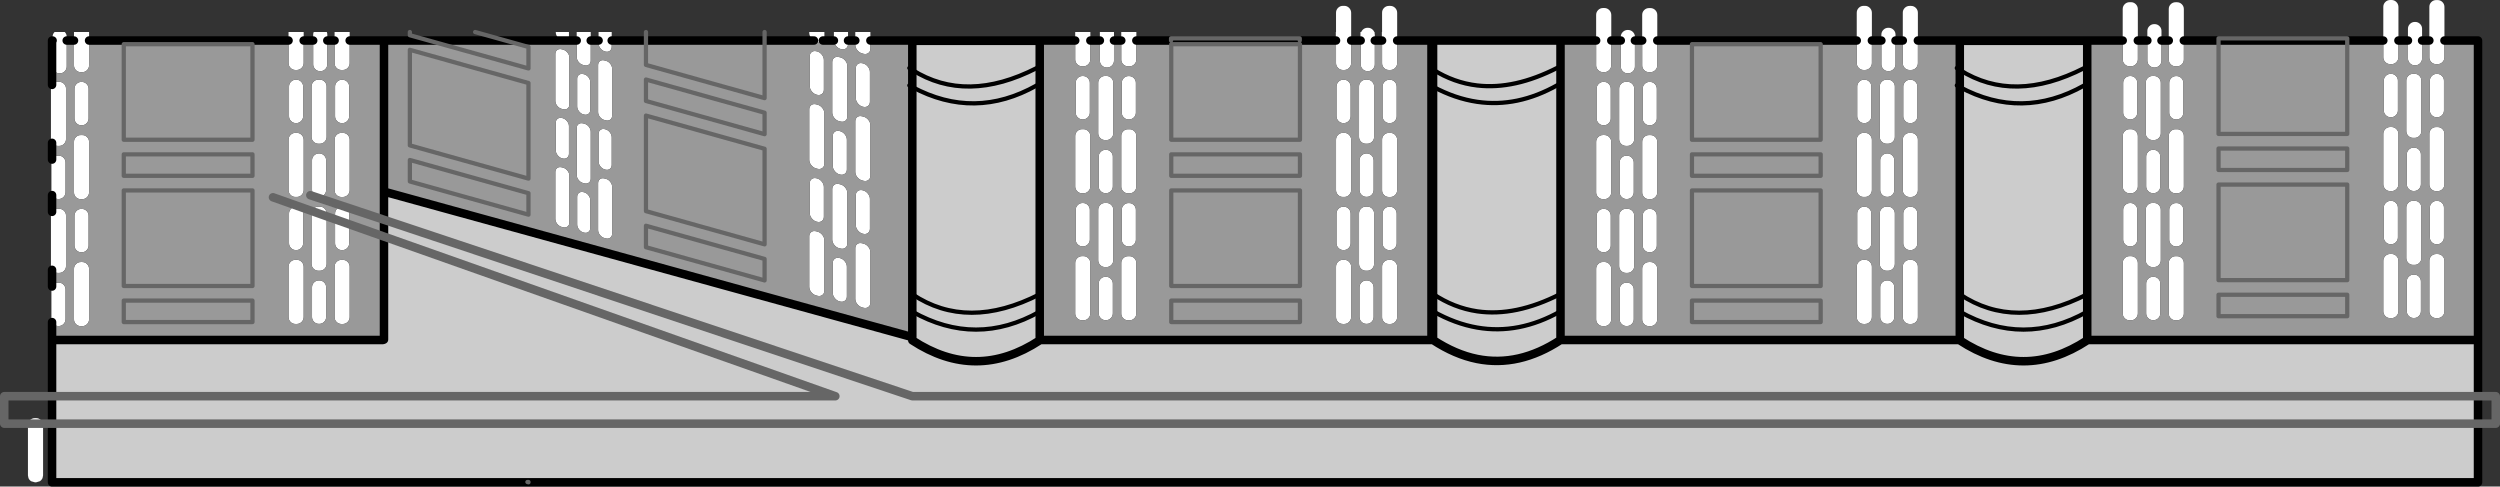 <?xml version="1.0" encoding="UTF-8" standalone="no"?>
<svg xmlns:xlink="http://www.w3.org/1999/xlink" height="458.0px" width="2353.25px" xmlns="http://www.w3.org/2000/svg">
  <rect width="100%" height="100%" fill="#333333" stroke="none"/>
  <g transform="matrix(1.0, 0.0, 0.0, 1.0, 1176.6, 227.0)">
    <path d="M1110.15 -188.85 L1110.15 -220.45 Q1110.1 -223.15 1112.0 -225.05 1113.9 -226.95 1116.65 -226.95 L1117.85 -226.95 Q1120.55 -226.95 1122.45 -225.05 1124.35 -223.15 1124.35 -220.45 L1124.35 -188.85 1124.35 -173.05 Q1124.35 -170.4 1122.45 -168.5 1120.55 -166.6 1117.85 -166.6 L1116.65 -166.6 Q1113.9 -166.6 1112.0 -168.5 1110.1 -170.4 1110.15 -173.05 L1110.15 -188.85 M-1136.45 171.8 L-1136.05 173.1 -1136.05 220.55 -1136.55 222.95 -1136.55 223.0 Q-1137.05 224.15 -1138.0 225.1 L-1139.0 225.95 -1142.55 227.0 -1143.8 227.0 -1147.4 225.95 -1148.4 225.1 -1149.25 224.1 -1149.8 223.0 -1150.3 220.55 -1150.3 173.1 -1149.9 171.8 -1149.25 169.55 -1148.4 168.5 Q-1146.5 166.6 -1143.8 166.6 L-1142.55 166.6 Q-1139.9 166.6 -1138.0 168.5 L-1137.15 169.55 -1136.45 171.8 -1149.9 171.8 -1136.45 171.8 M-1127.6 76.2 Q-1128.2 74.95 -1128.2 73.4 L-1128.2 45.5 Q-1128.2 44.0 -1127.6 42.7 -1127.15 41.75 -1126.3 40.9 -1124.4 39.0 -1121.7 39.05 L-1121.35 39.05 Q-1118.7 39.0 -1116.8 40.9 -1114.9 42.8 -1114.9 45.5 L-1114.9 73.4 Q-1114.9 76.1 -1116.8 78.0 -1118.7 79.9 -1121.35 79.9 L-1121.7 79.9 Q-1124.4 79.9 -1126.3 78.0 L-1127.6 76.2 M-1127.6 27.0 Q-1128.65 25.45 -1128.65 23.4 L-1128.65 -24.0 Q-1128.65 -26.0 -1127.6 -27.6 L-1126.75 -28.6 Q-1124.85 -30.5 -1122.15 -30.45 L-1120.9 -30.45 Q-1118.25 -30.5 -1116.35 -28.6 -1114.45 -26.7 -1114.45 -24.0 L-1114.45 23.4 Q-1114.45 26.1 -1116.35 28.0 -1118.25 29.9 -1120.9 29.9 L-1122.15 29.9 Q-1124.85 29.9 -1126.75 28.0 L-1127.6 27.0 M-1127.6 -43.35 Q-1128.2 -44.6 -1128.2 -46.15 L-1128.2 -74.0 Q-1128.2 -75.55 -1127.6 -76.8 -1127.15 -77.8 -1126.3 -78.6 -1124.4 -80.5 -1121.7 -80.5 L-1121.35 -80.5 Q-1118.7 -80.5 -1116.8 -78.6 -1114.9 -76.7 -1114.9 -74.0 L-1114.9 -46.15 Q-1114.9 -43.45 -1116.8 -41.55 -1118.7 -39.65 -1121.35 -39.65 L-1121.7 -39.65 Q-1124.4 -39.65 -1126.3 -41.55 -1127.15 -42.4 -1127.6 -43.35 M-1127.6 -92.55 Q-1128.65 -94.1 -1128.65 -96.1 L-1128.65 -143.5 Q-1128.65 -145.55 -1127.6 -147.1 L-1126.75 -148.1 Q-1124.85 -150.0 -1122.15 -150.0 L-1120.9 -150.0 Q-1118.25 -150.0 -1116.35 -148.1 -1114.45 -146.2 -1114.45 -143.5 L-1114.45 -96.1 Q-1114.45 -93.45 -1116.35 -91.55 -1118.25 -89.65 -1120.9 -89.65 L-1122.15 -89.65 Q-1124.85 -89.65 -1126.75 -91.55 L-1127.6 -92.55 M-1127.1 -188.85 L-1127.1 -192.35 Q-1127.1 -194.95 -1125.25 -196.85 L-1115.6 -196.85 Q-1113.8 -194.95 -1113.8 -192.35 L-1113.8 -188.85 -1113.8 -164.45 Q-1113.8 -161.75 -1115.7 -159.85 -1117.6 -157.95 -1120.25 -157.95 L-1120.6 -157.95 Q-1123.3 -157.95 -1125.2 -159.85 -1127.1 -161.75 -1127.1 -164.45 L-1127.1 -188.85 M-1106.95 -188.85 L-1106.95 -196.85 -1092.75 -196.85 -1092.75 -188.85 -1092.75 -165.5 Q-1092.75 -162.85 -1094.65 -160.95 -1096.55 -159.05 -1099.25 -159.05 L-1100.45 -159.05 Q-1103.2 -159.05 -1105.1 -160.95 -1107.0 -162.85 -1106.95 -165.5 L-1106.95 -188.85 M-905.0 -188.85 L-905.0 -196.85 -890.75 -196.85 -890.75 -188.85 -890.75 -167.6 Q-890.8 -164.95 -892.7 -163.05 -894.6 -161.15 -897.25 -161.1 L-898.5 -161.1 Q-901.2 -161.15 -903.1 -163.05 -905.0 -164.95 -905.0 -167.6 L-905.0 -188.85 M-881.8 -188.85 L-881.8 -194.4 Q-881.8 -195.7 -881.3 -196.85 L-868.95 -196.85 Q-868.5 -195.7 -868.5 -194.4 L-868.5 -188.85 -868.5 -166.5 Q-868.5 -163.8 -870.4 -161.9 -872.3 -160.0 -874.95 -160.0 L-875.3 -160.0 Q-878.0 -160.0 -879.9 -161.9 -881.8 -163.8 -881.8 -166.5 L-881.8 -188.85 M-861.65 -188.85 L-861.65 -196.85 -847.45 -196.85 -847.45 -188.85 -847.45 -167.55 Q-847.45 -164.9 -849.35 -163.0 -851.25 -161.1 -853.95 -161.1 L-855.15 -161.1 Q-857.9 -161.1 -859.8 -163.0 -861.7 -164.9 -861.65 -167.55 L-861.65 -188.85 M1090.0 -188.85 L1090.0 -199.9 Q1090.0 -202.6 1091.9 -204.45 1093.8 -206.35 1096.5 -206.35 L1096.85 -206.35 Q1099.5 -206.35 1101.4 -204.45 1103.3 -202.6 1103.3 -199.9 L1103.3 -188.85 1103.3 -172.0 Q1103.3 -169.3 1101.4 -167.4 1099.5 -165.5 1096.85 -165.5 L1096.5 -165.5 Q1093.8 -165.5 1091.9 -167.4 1090.0 -169.3 1090.0 -172.0 L1090.0 -188.85 M571.15 -188.85 L571.15 -215.0 Q571.15 -217.7 573.05 -219.6 574.95 -221.5 577.65 -221.5 L578.9 -221.5 Q581.55 -221.5 583.45 -219.6 585.35 -217.7 585.4 -215.0 L585.4 -188.85 585.4 -167.6 Q585.35 -164.95 583.45 -163.05 581.55 -161.15 578.9 -161.1 L577.65 -161.1 Q574.95 -161.15 573.05 -163.05 571.15 -164.95 571.15 -167.6 L571.15 -188.85 M594.35 -188.85 L594.35 -194.4 Q594.35 -197.1 596.25 -198.95 598.15 -200.85 600.85 -200.85 L601.2 -200.85 Q603.85 -200.85 605.75 -198.95 607.65 -197.1 607.65 -194.4 L607.65 -188.85 607.65 -166.5 Q607.65 -163.8 605.75 -161.9 603.85 -160.0 601.2 -160.0 L600.85 -160.0 Q598.15 -160.0 596.25 -161.9 594.35 -163.8 594.35 -166.5 L594.35 -188.85 M614.5 -188.85 L614.5 -214.95 Q614.45 -217.65 616.35 -219.55 618.25 -221.45 621.0 -221.45 L622.2 -221.45 Q624.9 -221.45 626.8 -219.55 628.7 -217.65 628.7 -214.95 L628.7 -188.85 628.7 -167.55 Q628.7 -164.9 626.8 -163.0 624.9 -161.1 622.2 -161.1 L621.0 -161.1 Q618.25 -161.1 616.35 -163.0 614.45 -164.9 614.5 -167.55 L614.5 -188.85 M821.5 -188.85 L821.5 -218.45 Q821.5 -221.15 823.4 -223.05 825.3 -224.95 828.0 -224.95 L829.25 -224.95 Q831.9 -224.95 833.8 -223.05 835.7 -221.15 835.75 -218.45 L835.75 -188.85 835.75 -171.05 Q835.7 -168.4 833.8 -166.5 831.9 -164.6 829.25 -164.55 L828.0 -164.55 Q825.3 -164.6 823.4 -166.5 821.5 -168.4 821.5 -171.05 L821.5 -188.85 M844.7 -188.85 L844.7 -197.85 Q844.7 -200.55 846.6 -202.4 848.5 -204.3 851.2 -204.3 L851.55 -204.3 Q854.2 -204.3 856.1 -202.4 858.0 -200.55 858.0 -197.85 L858.0 -188.85 858.0 -169.95 Q858.0 -167.25 856.1 -165.35 854.2 -163.45 851.55 -163.45 L851.2 -163.45 Q848.5 -163.45 846.6 -165.35 844.7 -167.25 844.7 -169.95 L844.7 -188.85 M864.85 -188.85 L864.85 -218.4 Q864.8 -221.1 866.7 -223.0 868.6 -224.9 871.35 -224.9 L872.55 -224.9 Q875.25 -224.9 877.15 -223.0 879.05 -221.1 879.05 -218.4 L879.05 -188.85 879.05 -171.0 Q879.05 -168.35 877.15 -166.45 875.25 -164.55 872.55 -164.55 L871.35 -164.55 Q868.6 -164.55 866.7 -166.45 864.8 -168.35 864.85 -171.0 L864.85 -188.85 M1066.8 -188.85 L1066.8 -220.5 Q1066.8 -223.2 1068.7 -225.1 1070.6 -227.0 1073.3 -227.0 L1074.55 -227.0 Q1077.2 -227.0 1079.1 -225.1 1081.0 -223.2 1081.05 -220.5 L1081.05 -188.85 1081.05 -173.1 Q1081.0 -170.45 1079.1 -168.55 1077.2 -166.65 1074.55 -166.6 L1073.3 -166.6 Q1070.6 -166.65 1068.7 -168.55 1066.8 -170.45 1066.8 -173.1 L1066.8 -188.85 M1068.7 13.95 Q1070.6 12.05 1073.3 12.05 L1074.55 12.05 Q1077.2 12.05 1079.1 13.95 1081.0 15.85 1081.05 18.55 L1081.05 65.95 Q1081.0 68.65 1079.1 70.55 1077.2 72.45 1074.55 72.45 L1073.3 72.45 Q1070.6 72.45 1068.7 70.55 1066.8 68.65 1066.8 65.95 L1066.8 18.55 Q1066.8 15.85 1068.7 13.95 M1090.35 -36.15 Q1092.25 -38.05 1094.95 -38.0 L1096.2 -38.0 Q1098.85 -38.05 1100.75 -36.15 1102.65 -34.25 1102.65 -31.55 L1102.65 15.85 Q1102.65 18.55 1100.75 20.45 1098.85 22.35 1096.2 22.35 L1094.95 22.35 Q1092.25 22.35 1090.35 20.45 1088.45 18.55 1088.45 15.85 L1088.45 -31.55 Q1088.45 -34.25 1090.35 -36.15 M1069.15 -36.05 Q1071.05 -37.95 1073.75 -37.95 L1074.1 -37.95 Q1076.75 -37.95 1078.65 -36.05 1080.55 -34.15 1080.55 -31.45 L1080.55 -3.6 Q1080.55 -0.9 1078.65 1.0 1076.75 2.9 1074.1 2.9 L1073.75 2.9 Q1071.05 2.9 1069.15 1.0 1067.25 -0.9 1067.25 -3.6 L1067.25 -31.45 Q1067.25 -34.15 1069.15 -36.05 M1090.8 -86.15 Q1092.7 -88.05 1095.4 -88.05 L1095.75 -88.05 Q1098.4 -88.05 1100.3 -86.15 1102.2 -84.25 1102.2 -81.55 L1102.2 -53.7 Q1102.2 -51.0 1100.3 -49.1 1098.4 -47.2 1095.75 -47.2 L1095.4 -47.2 Q1092.7 -47.2 1090.8 -49.1 1088.9 -51.0 1088.9 -53.7 L1088.9 -81.55 Q1088.9 -84.25 1090.8 -86.15 M1068.7 -105.55 Q1070.6 -107.45 1073.3 -107.45 L1074.55 -107.45 Q1077.2 -107.45 1079.1 -105.55 1081.0 -103.65 1081.05 -100.95 L1081.05 -53.55 Q1081.0 -50.9 1079.1 -49.0 1077.2 -47.1 1074.55 -47.1 L1073.3 -47.1 Q1070.6 -47.1 1068.7 -49.0 1066.8 -50.9 1066.8 -53.55 L1066.8 -100.95 Q1066.8 -103.65 1068.7 -105.55 M1088.45 -151.05 Q1088.45 -153.75 1090.35 -155.65 1092.25 -157.55 1094.95 -157.55 L1096.2 -157.55 Q1098.85 -157.55 1100.75 -155.65 1102.65 -153.75 1102.65 -151.05 L1102.65 -103.65 Q1102.65 -101.0 1100.75 -99.1 1098.85 -97.2 1096.2 -97.2 L1094.95 -97.2 Q1092.25 -97.2 1090.35 -99.1 1088.45 -101.0 1088.45 -103.65 L1088.45 -151.05 M1067.25 -151.0 Q1067.25 -153.7 1069.15 -155.6 1071.05 -157.5 1073.75 -157.5 L1074.1 -157.5 Q1076.75 -157.5 1078.65 -155.6 1080.55 -153.7 1080.55 -151.0 L1080.55 -123.1 Q1080.55 -120.45 1078.65 -118.55 1076.75 -116.65 1074.1 -116.6 L1073.75 -116.6 Q1071.05 -116.65 1069.15 -118.55 1067.25 -120.45 1067.25 -123.1 L1067.25 -151.0 M856.9 40.0 L856.9 67.9 Q856.9 70.6 855.0 72.5 853.1 74.4 850.45 74.4 L850.1 74.4 Q847.4 74.4 845.5 72.5 843.6 70.6 843.6 67.9 L843.6 40.0 Q843.6 37.3 845.5 35.4 847.4 33.5 850.1 33.55 L850.45 33.55 Q853.1 33.5 855.0 35.4 856.9 37.3 856.9 40.0 M871.35 14.15 L872.55 14.15 Q875.25 14.15 877.15 16.05 879.05 17.95 879.05 20.65 L879.05 68.05 Q879.05 70.7 877.15 72.6 875.25 74.5 872.55 74.55 L871.35 74.55 Q868.6 74.5 866.7 72.6 864.8 70.7 864.85 68.05 L864.85 20.65 Q864.8 17.95 866.7 16.05 868.6 14.15 871.35 14.15 M871.8 -35.85 L872.1 -35.85 Q874.8 -35.9 876.7 -34.0 878.6 -32.1 878.6 -29.4 L878.6 -1.5 Q878.6 1.2 876.7 3.1 874.8 5.0 872.1 5.0 L871.8 5.0 Q869.1 5.0 867.2 3.1 865.3 1.2 865.3 -1.5 L865.3 -29.4 Q865.3 -32.1 867.2 -34.0 869.1 -35.9 871.8 -35.85 M828.0 14.1 L829.25 14.1 Q831.9 14.1 833.8 16.0 835.7 17.9 835.75 20.6 L835.75 68.0 Q835.7 70.7 833.8 72.6 831.9 74.5 829.25 74.5 L828.0 74.5 Q825.3 74.5 823.4 72.6 821.5 70.7 821.5 68.0 L821.5 20.6 Q821.5 17.9 823.4 16.0 825.3 14.1 828.0 14.1 M849.65 -35.95 L850.9 -35.95 Q853.55 -36.0 855.45 -34.1 857.35 -32.2 857.35 -29.5 L857.35 17.9 Q857.35 20.6 855.45 22.5 853.55 24.4 850.9 24.4 L849.65 24.4 Q846.95 24.4 845.05 22.5 843.15 20.6 843.15 17.9 L843.15 -29.5 Q843.15 -32.2 845.05 -34.1 846.95 -36.0 849.65 -35.95 M828.45 -35.9 L828.8 -35.9 Q831.45 -35.9 833.35 -34.0 835.25 -32.1 835.25 -29.4 L835.25 -1.55 Q835.25 1.15 833.35 3.05 831.45 4.95 828.8 4.95 L828.45 4.95 Q825.75 4.95 823.85 3.05 821.95 1.15 821.95 -1.55 L821.95 -29.4 Q821.95 -32.1 823.85 -34.0 825.75 -35.9 828.45 -35.9 M845.5 -84.1 Q847.4 -86.0 850.1 -86.0 L850.45 -86.0 Q853.1 -86.0 855.0 -84.1 856.9 -82.2 856.9 -79.5 L856.9 -51.65 Q856.9 -48.95 855.0 -47.05 853.1 -45.15 850.45 -45.15 L850.1 -45.15 Q847.4 -45.15 845.5 -47.05 843.6 -48.95 843.6 -51.65 L843.6 -79.5 Q843.6 -82.2 845.5 -84.1 M829.25 -105.4 Q831.9 -105.4 833.8 -103.5 835.7 -101.6 835.75 -98.9 L835.75 -51.5 Q835.7 -48.85 833.8 -46.95 831.9 -45.05 829.25 -45.05 L828.0 -45.05 Q825.3 -45.05 823.4 -46.95 821.5 -48.85 821.5 -51.5 L821.5 -98.9 Q821.5 -101.6 823.4 -103.5 825.3 -105.4 828.0 -105.4 L829.25 -105.4 M821.95 -148.95 Q821.95 -151.65 823.85 -153.55 825.75 -155.45 828.45 -155.45 L828.8 -155.45 Q831.45 -155.45 833.35 -153.55 835.25 -151.65 835.25 -148.95 L835.25 -121.05 Q835.25 -118.4 833.35 -116.5 831.45 -114.6 828.8 -114.55 L828.45 -114.55 Q825.75 -114.6 823.85 -116.5 821.95 -118.4 821.95 -121.05 L821.95 -148.95 M866.7 -103.5 Q868.6 -105.4 871.35 -105.35 L872.55 -105.35 Q875.25 -105.4 877.15 -103.5 879.05 -101.6 879.05 -98.9 L879.05 -51.5 Q879.05 -48.8 877.15 -46.9 875.25 -45.0 872.55 -45.0 L871.35 -45.0 Q868.6 -45.0 866.7 -46.9 864.8 -48.8 864.85 -51.5 L864.85 -98.9 Q864.8 -101.6 866.7 -103.5 M855.45 -153.6 Q857.35 -151.7 857.35 -149.0 L857.35 -101.6 Q857.35 -98.95 855.45 -97.05 853.55 -95.15 850.9 -95.15 L849.65 -95.15 Q846.95 -95.15 845.05 -97.05 843.15 -98.95 843.15 -101.6 L843.15 -149.0 Q843.15 -151.7 845.05 -153.6 846.95 -155.5 849.65 -155.5 L850.9 -155.5 Q853.55 -155.5 855.45 -153.6 M867.2 -153.5 Q869.1 -155.4 871.8 -155.4 L872.1 -155.4 Q874.8 -155.4 876.7 -153.5 878.6 -151.6 878.6 -148.9 L878.6 -121.05 Q878.6 -118.35 876.7 -116.45 874.8 -114.55 872.1 -114.55 L871.8 -114.55 Q869.1 -114.55 867.2 -116.45 865.3 -118.35 865.3 -121.05 L865.3 -148.9 Q865.3 -151.6 867.2 -153.5 M1095.4 31.5 L1095.75 31.5 Q1098.4 31.45 1100.3 33.35 1102.2 35.25 1102.2 37.95 L1102.2 65.85 Q1102.2 68.55 1100.3 70.45 1098.4 72.35 1095.75 72.35 L1095.4 72.35 Q1092.7 72.35 1090.8 70.45 1088.9 68.55 1088.9 65.85 L1088.9 37.95 Q1088.9 35.25 1090.8 33.35 1092.7 31.45 1095.4 31.5 M599.75 -82.55 L600.1 -82.55 Q602.75 -82.55 604.65 -80.65 606.55 -78.75 606.55 -76.05 L606.55 -48.2 Q606.55 -45.5 604.65 -43.6 602.75 -41.7 600.1 -41.7 L599.75 -41.7 Q597.05 -41.7 595.15 -43.6 593.25 -45.5 593.25 -48.2 L593.25 -76.05 Q593.25 -78.75 595.15 -80.65 597.05 -82.55 599.75 -82.55 M578.9 -101.95 Q581.55 -101.95 583.45 -100.05 585.35 -98.15 585.4 -95.45 L585.4 -48.05 Q585.35 -45.4 583.45 -43.5 581.55 -41.6 578.9 -41.6 L577.65 -41.6 Q574.95 -41.6 573.05 -43.5 571.15 -45.4 571.15 -48.05 L571.15 -95.45 Q571.15 -98.15 573.05 -100.05 574.95 -101.95 577.65 -101.95 L578.9 -101.95 M599.3 -152.05 L600.55 -152.05 Q603.2 -152.05 605.1 -150.15 607.0 -148.25 607.0 -145.55 L607.0 -98.15 Q607.0 -95.5 605.1 -93.6 603.2 -91.7 600.55 -91.7 L599.3 -91.7 Q596.6 -91.7 594.7 -93.6 592.8 -95.5 592.8 -98.15 L592.8 -145.55 Q592.8 -148.25 594.7 -150.15 596.6 -152.05 599.3 -152.05 M571.6 -145.5 Q571.6 -148.2 573.5 -150.1 575.4 -152.0 578.1 -152.0 L578.45 -152.0 Q581.1 -152.0 583.0 -150.1 584.9 -148.2 584.9 -145.5 L584.9 -117.6 Q584.9 -114.95 583.0 -113.05 581.1 -111.15 578.45 -111.1 L578.1 -111.1 Q575.4 -111.15 573.5 -113.05 571.6 -114.95 571.6 -117.6 L571.6 -145.5 M621.45 -32.4 L621.75 -32.4 Q624.45 -32.45 626.35 -30.55 628.25 -28.65 628.25 -25.95 L628.25 1.95 Q628.25 4.65 626.35 6.55 624.45 8.45 621.75 8.45 L621.45 8.45 Q618.75 8.45 616.85 6.55 614.95 4.65 614.95 1.95 L614.95 -25.95 Q614.95 -28.65 616.85 -30.55 618.75 -32.45 621.45 -32.4 M616.35 -100.05 Q618.25 -101.95 621.0 -101.9 L622.2 -101.9 Q624.9 -101.95 626.8 -100.05 628.7 -98.15 628.7 -95.45 L628.7 -48.05 Q628.7 -45.35 626.8 -43.45 624.9 -41.55 622.2 -41.55 L621.0 -41.55 Q618.25 -41.55 616.35 -43.45 614.45 -45.35 614.5 -48.05 L614.5 -95.45 Q614.45 -98.15 616.35 -100.05 M616.85 -150.05 Q618.75 -151.95 621.45 -151.95 L621.75 -151.95 Q624.45 -151.95 626.35 -150.05 628.25 -148.15 628.25 -145.45 L628.25 -117.6 Q628.25 -114.9 626.35 -113.0 624.45 -111.1 621.75 -111.1 L621.45 -111.1 Q618.75 -111.1 616.85 -113.0 614.95 -114.9 614.95 -117.6 L614.95 -145.45 Q614.95 -148.15 616.85 -150.05 M583.45 19.45 Q585.35 21.35 585.4 24.05 L585.4 71.45 Q585.35 74.15 583.45 76.05 581.55 77.95 578.9 77.95 L577.65 77.95 Q574.95 77.95 573.05 76.05 571.15 74.15 571.15 71.45 L571.15 24.05 Q571.15 21.35 573.05 19.45 574.95 17.55 577.65 17.55 L578.9 17.55 Q581.55 17.55 583.45 19.45 M600.1 37.0 Q602.75 36.95 604.65 38.85 606.55 40.75 606.55 43.45 L606.55 71.35 Q606.55 74.05 604.65 75.95 602.75 77.85 600.1 77.85 L599.75 77.85 Q597.05 77.85 595.15 75.95 593.25 74.05 593.25 71.35 L593.25 43.45 Q593.25 40.75 595.15 38.85 597.05 36.95 599.75 37.0 L600.1 37.0 M578.1 -32.45 L578.45 -32.45 Q581.1 -32.45 583.0 -30.55 584.9 -28.65 584.9 -25.95 L584.9 1.9 Q584.9 4.6 583.0 6.5 581.1 8.4 578.45 8.4 L578.1 8.4 Q575.4 8.4 573.5 6.5 571.6 4.6 571.6 1.9 L571.6 -25.95 Q571.6 -28.65 573.5 -30.55 575.4 -32.45 578.1 -32.45 M592.8 -26.05 Q592.8 -28.75 594.7 -30.65 596.6 -32.55 599.3 -32.5 L600.55 -32.5 Q603.2 -32.55 605.1 -30.65 607.0 -28.75 607.0 -26.05 L607.0 21.35 Q607.0 24.05 605.1 25.95 603.2 27.85 600.55 27.85 L599.3 27.85 Q596.6 27.85 594.7 25.95 592.8 24.05 592.8 21.35 L592.8 -26.05 M626.8 19.5 Q628.7 21.4 628.7 24.1 L628.7 71.5 Q628.7 74.15 626.8 76.05 624.9 77.95 622.2 78.0 L621.0 78.0 Q618.25 77.95 616.35 76.05 614.45 74.15 614.5 71.5 L614.5 24.1 Q614.45 21.4 616.35 19.5 618.25 17.6 621.0 17.6 L622.2 17.6 Q624.9 17.6 626.8 19.5 M1112.0 14.0 Q1113.9 12.1 1116.65 12.1 L1117.85 12.1 Q1120.55 12.1 1122.45 14.0 1124.35 15.9 1124.35 18.6 L1124.35 66.0 Q1124.35 68.65 1122.45 70.55 1120.55 72.45 1117.85 72.5 L1116.65 72.5 Q1113.9 72.45 1112.0 70.55 1110.1 68.65 1110.15 66.0 L1110.15 18.6 Q1110.1 15.9 1112.0 14.0 M1112.5 -36.05 Q1114.4 -37.95 1117.1 -37.9 L1117.4 -37.9 Q1120.1 -37.95 1122.0 -36.05 1123.9 -34.15 1123.9 -31.45 L1123.9 -3.55 Q1123.9 -0.85 1122.0 1.05 1120.1 2.95 1117.4 2.95 L1117.1 2.95 Q1114.4 2.95 1112.5 1.05 1110.6 -0.85 1110.6 -3.55 L1110.6 -31.45 Q1110.6 -34.15 1112.5 -36.05 M1110.15 -100.95 Q1110.1 -103.65 1112.0 -105.55 1113.9 -107.45 1116.65 -107.4 L1117.85 -107.4 Q1120.55 -107.45 1122.45 -105.55 1124.35 -103.65 1124.35 -100.95 L1124.35 -53.55 Q1124.35 -50.85 1122.45 -48.95 1120.55 -47.05 1117.85 -47.05 L1116.65 -47.05 Q1113.9 -47.05 1112.0 -48.95 1110.1 -50.85 1110.15 -53.55 L1110.15 -100.95 M1110.6 -150.95 Q1110.6 -153.65 1112.5 -155.55 1114.4 -157.45 1117.1 -157.45 L1117.4 -157.45 Q1120.1 -157.45 1122.0 -155.55 1123.9 -153.65 1123.9 -150.95 L1123.9 -123.1 Q1123.9 -120.4 1122.0 -118.5 1120.1 -116.6 1117.4 -116.6 L1117.1 -116.6 Q1114.4 -116.6 1112.5 -118.5 1110.6 -120.4 1110.6 -123.1 L1110.6 -150.95 M-164.5 -188.85 L-164.5 -196.85 -150.25 -196.85 -150.25 -188.85 -150.25 -171.05 Q-150.3 -168.4 -152.2 -166.5 -154.1 -164.6 -156.75 -164.55 L-158.0 -164.55 Q-160.7 -164.6 -162.6 -166.5 -164.5 -168.4 -164.5 -171.05 L-164.5 -188.85 M-141.3 -188.85 L-141.3 -196.85 -128.0 -196.85 -128.0 -188.85 -128.0 -169.95 Q-128.0 -167.25 -129.9 -165.35 -131.8 -163.45 -134.45 -163.45 L-134.8 -163.45 Q-137.5 -163.45 -139.4 -165.35 -141.3 -167.25 -141.3 -169.95 L-141.3 -188.85 M-121.15 -188.85 L-121.15 -196.85 -106.95 -196.85 -106.95 -188.85 -106.95 -171.0 Q-106.95 -168.35 -108.85 -166.45 -110.75 -164.55 -113.45 -164.55 L-114.65 -164.55 Q-117.4 -164.55 -119.3 -166.45 -121.2 -168.35 -121.15 -171.0 L-121.15 -188.85 M80.8 -188.85 L80.8 -196.85 81.0 -196.85 81.0 -215.0 Q81.0 -217.7 82.9 -219.6 84.8 -221.5 87.5 -221.5 L88.75 -221.5 Q91.4 -221.5 93.3 -219.6 95.2 -217.7 95.25 -215.0 L95.25 -188.85 95.25 -167.6 Q95.2 -164.95 93.3 -163.05 91.4 -161.15 88.75 -161.1 L87.5 -161.1 Q84.8 -161.15 82.9 -163.05 81.0 -164.95 81.0 -167.6 L81.0 -188.85 80.8 -188.85 M104.0 -188.85 L104.0 -196.85 104.7 -196.85 Q105.15 -198.0 106.1 -198.95 108.0 -200.85 110.7 -200.85 L111.05 -200.85 Q113.7 -200.85 115.6 -198.95 116.55 -198.0 117.05 -196.85 L117.3 -196.85 117.3 -196.05 117.5 -194.4 117.5 -188.85 117.5 -166.5 Q117.5 -163.8 115.6 -161.9 113.7 -160.0 111.05 -160.0 L110.7 -160.0 Q108.0 -160.0 106.1 -161.9 104.2 -163.8 104.2 -166.5 L104.2 -188.85 104.0 -188.85 M124.15 -188.85 L124.15 -196.85 124.35 -196.85 124.35 -214.95 Q124.3 -217.65 126.2 -219.55 128.1 -221.45 130.85 -221.45 L132.05 -221.45 Q134.75 -221.45 136.65 -219.55 138.55 -217.65 138.55 -214.95 L138.55 -188.85 138.55 -167.55 Q138.55 -164.9 136.65 -163.0 134.75 -161.1 132.05 -161.1 L130.85 -161.1 Q128.1 -161.1 126.2 -163.0 124.3 -164.9 124.35 -167.55 L124.35 -188.85 124.15 -188.85 M325.85 -188.85 L325.85 -212.95 Q325.85 -215.65 327.75 -217.55 329.65 -219.45 332.35 -219.45 L333.6 -219.45 Q336.25 -219.45 338.15 -217.55 340.05 -215.65 340.1 -212.95 L340.1 -188.85 340.1 -165.55 Q340.05 -162.9 338.15 -161.0 336.25 -159.1 333.6 -159.05 L332.35 -159.05 Q329.65 -159.1 327.75 -161.0 325.85 -162.9 325.85 -165.55 L325.85 -188.85 M349.05 -188.85 L349.05 -192.35 Q349.05 -195.05 350.95 -196.9 352.85 -198.8 355.55 -198.8 L355.9 -198.8 Q358.55 -198.8 360.45 -196.9 362.35 -195.05 362.35 -192.35 L362.35 -188.85 362.35 -164.45 Q362.35 -161.75 360.45 -159.85 358.55 -157.95 355.9 -157.95 L355.55 -157.95 Q352.85 -157.95 350.95 -159.85 349.05 -161.75 349.05 -164.45 L349.05 -188.85 M369.2 -188.85 L369.2 -212.9 Q369.15 -215.6 371.05 -217.5 372.95 -219.4 375.7 -219.4 L376.9 -219.4 Q379.6 -219.4 381.5 -217.5 383.4 -215.6 383.4 -212.9 L383.4 -188.85 383.4 -165.5 Q383.4 -162.85 381.5 -160.95 379.6 -159.05 376.9 -159.05 L375.7 -159.05 Q372.95 -159.05 371.05 -160.95 369.15 -162.85 369.2 -165.5 L369.2 -188.85 M-646.65 -188.85 L-647.1 -188.95 -647.4 -189.0 Q-649.9 -189.7 -651.65 -191.9 -653.45 -194.15 -653.45 -196.65 L-653.45 -196.85 -641.05 -196.85 -641.05 -193.45 Q-641.05 -190.95 -642.85 -189.6 -643.6 -189.05 -644.5 -188.85 L-646.65 -188.85 M-633.75 -188.85 L-633.75 -196.85 -620.55 -196.85 -620.55 -188.85 -620.55 -170.0 Q-620.55 -167.5 -622.3 -166.2 -624.05 -164.9 -626.55 -165.55 L-627.7 -165.85 Q-630.2 -166.5 -632.0 -168.7 -633.75 -170.95 -633.75 -173.45 L-633.75 -188.85 M-613.15 -188.85 L-613.15 -196.85 -600.8 -196.85 -600.8 -188.85 -600.8 -182.95 Q-600.8 -180.45 -602.55 -179.15 -604.3 -177.85 -606.8 -178.45 L-607.1 -178.55 Q-609.6 -179.2 -611.4 -181.45 -613.15 -183.65 -613.15 -186.15 L-613.15 -188.85 M-410.45 -188.85 Q-411.85 -189.7 -412.95 -191.1 -414.85 -193.5 -414.85 -196.15 L-414.85 -196.85 -400.6 -196.85 -400.6 -192.45 Q-400.65 -190.2 -402.0 -188.85 L-402.55 -188.4 Q-404.45 -186.95 -407.1 -187.65 L-408.35 -187.95 Q-409.45 -188.25 -410.45 -188.85 M-391.65 -188.85 L-391.65 -189.0 -391.65 -196.85 -378.35 -196.85 -378.35 -188.85 -378.35 -185.55 Q-378.35 -182.85 -380.25 -181.45 -382.15 -180.05 -384.8 -180.75 L-385.15 -180.8 Q-387.85 -181.55 -389.75 -183.95 -391.6 -186.25 -391.65 -188.85 M-371.5 -188.85 L-371.5 -196.85 -357.3 -196.85 -357.3 -188.85 -357.3 -181.15 Q-357.3 -178.5 -359.2 -177.1 -361.1 -175.7 -363.8 -176.35 L-365.0 -176.7 Q-367.75 -177.4 -369.65 -179.8 -371.55 -182.15 -371.5 -184.85 L-371.5 -188.85 M-359.2 -114.15 Q-357.3 -111.75 -357.3 -109.05 L-357.3 -61.65 Q-357.3 -58.95 -359.2 -57.55 -361.1 -56.15 -363.8 -56.8 L-365.0 -57.15 Q-367.75 -57.85 -369.65 -60.25 -371.55 -62.65 -371.5 -65.3 L-371.5 -112.7 Q-371.55 -115.4 -369.65 -116.85 -367.75 -118.25 -365.0 -117.5 L-363.8 -117.2 Q-361.1 -116.5 -359.2 -114.15 M-359.65 -164.25 Q-357.75 -161.9 -357.75 -159.2 L-357.75 -131.3 Q-357.75 -128.6 -359.65 -127.2 -361.55 -125.8 -364.25 -126.5 L-364.55 -126.55 Q-367.25 -127.3 -369.15 -129.7 -371.05 -132.1 -371.05 -134.75 L-371.05 -162.65 Q-371.05 -165.35 -369.15 -166.75 -367.25 -168.15 -364.55 -167.4 L-364.25 -167.35 Q-361.55 -166.65 -359.65 -164.25 M-359.2 5.4 Q-357.3 7.8 -357.3 10.5 L-357.3 57.9 Q-357.3 60.55 -359.2 61.95 -361.1 63.4 -363.8 62.7 L-365.0 62.4 Q-367.75 61.65 -369.65 59.25 -371.55 56.9 -371.5 54.2 L-371.5 6.8 Q-371.55 4.1 -369.65 2.7 -367.75 1.3 -365.0 2.0 L-363.8 2.35 Q-361.1 3.0 -359.2 5.4 M-359.65 -44.75 Q-357.75 -42.35 -357.75 -39.65 L-357.75 -11.75 Q-357.75 -9.05 -359.65 -7.65 -361.55 -6.25 -364.25 -6.95 L-364.55 -7.0 Q-367.25 -7.75 -369.15 -10.15 -371.05 -12.55 -371.05 -15.2 L-371.05 -43.1 Q-371.05 -45.8 -369.15 -47.2 -367.25 -48.6 -364.55 -47.9 L-364.25 -47.8 Q-361.55 -47.1 -359.65 -44.75 M-386.25 -103.65 L-385.9 -103.55 Q-383.25 -102.85 -381.35 -100.5 -379.45 -98.1 -379.45 -95.4 L-379.45 -67.55 Q-379.45 -64.85 -381.35 -63.45 -383.25 -62.05 -385.9 -62.7 L-386.25 -62.8 Q-388.95 -63.5 -390.85 -65.9 -392.75 -68.3 -392.75 -71.0 L-392.75 -98.85 Q-392.75 -101.55 -390.85 -102.95 -388.95 -104.35 -386.25 -103.65 M-402.55 -125.4 Q-400.65 -123.0 -400.6 -120.3 L-400.6 -72.9 Q-400.65 -70.25 -402.55 -68.85 -404.45 -67.45 -407.1 -68.1 L-408.35 -68.45 Q-411.05 -69.15 -412.95 -71.55 -414.85 -73.95 -414.85 -76.6 L-414.85 -124.0 Q-414.85 -126.7 -412.95 -128.1 -411.05 -129.5 -408.35 -128.8 L-407.1 -128.45 Q-404.45 -127.8 -402.55 -125.4 M-403.0 -175.55 Q-401.1 -173.2 -401.1 -170.5 L-401.1 -142.6 Q-401.1 -139.9 -403.0 -138.5 -404.9 -137.1 -407.55 -137.75 L-407.9 -137.85 Q-410.6 -138.55 -412.5 -140.95 -414.4 -143.35 -414.4 -146.05 L-414.4 -173.95 Q-414.4 -176.65 -412.5 -178.05 -410.6 -179.45 -407.9 -178.7 L-407.55 -178.65 Q-404.9 -177.95 -403.0 -175.55 M-393.2 -168.5 Q-393.2 -171.2 -391.3 -172.6 -389.4 -174.0 -386.7 -173.25 L-385.45 -172.95 Q-382.8 -172.25 -380.9 -169.9 -379.0 -167.5 -379.0 -164.8 L-379.0 -117.4 Q-379.0 -114.7 -380.9 -113.3 -382.8 -111.9 -385.45 -112.6 L-386.7 -112.9 Q-389.4 -113.6 -391.3 -116.0 -393.2 -118.4 -393.2 -121.1 L-393.2 -168.5 M-414.85 -4.5 Q-414.85 -7.2 -412.95 -8.6 -411.05 -10.0 -408.35 -9.3 L-407.1 -8.95 Q-404.45 -8.25 -402.55 -5.9 -400.65 -3.5 -400.6 -0.8 L-400.6 46.6 Q-400.65 49.3 -402.55 50.7 -404.45 52.1 -407.1 51.45 L-408.35 51.1 Q-411.05 50.4 -412.95 48.0 -414.85 45.6 -414.85 42.9 L-414.85 -4.5 M-407.9 -59.15 L-407.55 -59.1 Q-404.9 -58.4 -403.0 -56.0 -401.1 -53.65 -401.1 -50.95 L-401.1 -23.05 Q-401.1 -20.35 -403.0 -18.95 -404.9 -17.55 -407.55 -18.25 L-407.9 -18.3 Q-410.6 -19.05 -412.5 -21.45 -414.4 -23.85 -414.4 -26.5 L-414.4 -54.4 Q-414.4 -57.1 -412.5 -58.5 -410.6 -59.9 -407.9 -59.15 M-385.45 -53.4 Q-382.8 -52.75 -380.9 -50.35 -379.0 -47.95 -379.0 -45.25 L-379.0 2.15 Q-379.0 4.85 -380.9 6.25 -382.8 7.65 -385.45 6.95 L-386.7 6.65 Q-389.4 5.95 -391.3 3.55 -393.2 1.15 -393.2 -1.55 L-393.2 -48.95 Q-393.2 -51.65 -391.3 -53.05 -389.4 -54.45 -386.7 -53.75 L-385.45 -53.4 M-392.75 20.65 Q-392.75 17.95 -390.85 16.55 -388.95 15.15 -386.25 15.9 L-385.9 15.95 Q-383.25 16.65 -381.35 19.05 -379.45 21.4 -379.45 24.1 L-379.45 52.0 Q-379.45 54.7 -381.35 56.1 -383.25 57.5 -385.9 56.85 L-386.25 56.75 Q-388.95 56.05 -390.85 53.65 -392.75 51.25 -392.75 48.55 L-392.75 20.65 M-613.6 -54.55 Q-613.6 -57.05 -611.85 -58.4 -610.05 -59.7 -607.55 -59.0 L-606.4 -58.7 Q-603.9 -58.1 -602.15 -55.85 -600.4 -53.65 -600.4 -51.15 L-600.4 -7.05 Q-600.4 -4.55 -602.15 -3.25 -603.9 -1.95 -606.4 -2.6 L-607.55 -2.9 Q-610.05 -3.55 -611.85 -5.8 -613.6 -8.0 -613.6 -10.5 L-613.6 -54.55 M-631.55 -45.5 Q-629.8 -46.8 -627.25 -46.1 L-626.95 -46.05 Q-624.45 -45.4 -622.7 -43.2 -620.95 -40.95 -620.95 -38.45 L-620.95 -12.5 Q-620.95 -10.0 -622.7 -8.7 -624.45 -7.4 -626.95 -8.05 L-627.25 -8.1 Q-629.8 -8.8 -631.55 -11.0 -633.3 -13.25 -633.3 -15.75 L-633.3 -41.65 Q-633.3 -44.2 -631.55 -45.5 M-642.4 -66.35 Q-640.65 -64.1 -640.65 -61.6 L-640.65 -17.55 Q-640.65 -15.05 -642.4 -13.75 -644.15 -12.45 -646.65 -13.05 L-647.8 -13.35 Q-650.35 -14.05 -652.1 -16.25 -653.85 -18.5 -653.85 -21.0 L-653.85 -65.05 Q-653.85 -67.55 -652.1 -68.85 -650.35 -70.15 -647.8 -69.5 L-646.65 -69.2 Q-644.15 -68.55 -642.4 -66.35 M-627.7 -110.85 L-626.55 -110.55 Q-624.05 -109.9 -622.3 -107.7 -620.55 -105.45 -620.55 -102.95 L-620.55 -58.9 Q-620.55 -56.4 -622.3 -55.1 -624.05 -53.8 -626.55 -54.4 L-627.7 -54.7 Q-630.2 -55.35 -632.0 -57.6 -633.75 -59.85 -633.75 -62.35 L-633.75 -106.4 Q-633.75 -108.9 -632.0 -110.2 -630.2 -111.5 -627.7 -110.85 M-647.4 -115.9 L-647.1 -115.8 Q-644.6 -115.15 -642.85 -112.95 -641.05 -110.75 -641.05 -108.25 L-641.05 -82.3 Q-641.05 -79.8 -642.85 -78.5 -644.6 -77.2 -647.1 -77.85 L-647.4 -77.9 Q-649.9 -78.55 -651.65 -80.8 -653.45 -83.05 -653.45 -85.5 L-653.45 -111.45 Q-653.45 -113.95 -651.65 -115.25 -649.9 -116.55 -647.4 -115.9 M-631.55 -156.6 Q-629.8 -157.9 -627.25 -157.2 L-626.95 -157.15 Q-624.45 -156.5 -622.7 -154.3 -620.95 -152.05 -620.95 -149.55 L-620.95 -123.65 Q-620.95 -121.15 -622.7 -119.85 -624.45 -118.55 -626.95 -119.2 L-627.25 -119.25 Q-629.8 -119.9 -631.55 -122.15 -633.3 -124.4 -633.3 -126.85 L-633.3 -152.8 Q-633.3 -155.3 -631.55 -156.6 M-642.4 -177.45 Q-640.65 -175.25 -640.65 -172.7 L-640.65 -128.65 Q-640.65 -126.15 -642.4 -124.85 -644.15 -123.55 -646.65 -124.2 L-647.8 -124.5 Q-650.35 -125.15 -652.1 -127.4 -653.85 -129.6 -653.85 -132.1 L-653.85 -176.15 Q-653.85 -178.65 -652.1 -179.95 -650.35 -181.25 -647.8 -180.6 L-646.65 -180.3 Q-644.15 -179.65 -642.4 -177.45 M-602.55 -102.45 Q-600.8 -100.25 -600.8 -97.75 L-600.8 -71.8 Q-600.8 -69.3 -602.55 -68.0 -604.3 -66.7 -606.8 -67.35 L-607.1 -67.4 Q-609.6 -68.05 -611.4 -70.3 -613.15 -72.55 -613.15 -75.0 L-613.15 -100.95 Q-613.15 -103.45 -611.4 -104.75 -609.6 -106.05 -607.1 -105.4 L-606.8 -105.3 Q-604.3 -104.7 -602.55 -102.45 M-602.15 -167.0 Q-600.4 -164.75 -600.4 -162.25 L-600.4 -118.2 Q-600.4 -115.7 -602.15 -114.35 -603.9 -113.05 -606.4 -113.7 L-607.55 -114.0 Q-610.05 -114.65 -611.85 -116.85 -613.6 -119.1 -613.6 -121.6 L-613.6 -165.65 Q-613.6 -168.2 -611.85 -169.5 -610.05 -170.8 -607.55 -170.1 L-606.4 -169.8 Q-603.9 -169.2 -602.15 -167.0 M371.55 -28.5 Q373.45 -30.4 376.15 -30.35 L376.45 -30.35 Q379.15 -30.4 381.05 -28.5 382.95 -26.6 382.95 -23.9 L382.95 4.0 Q382.95 6.7 381.05 8.6 379.15 10.5 376.45 10.5 L376.15 10.5 Q373.45 10.5 371.55 8.6 369.65 6.7 369.65 4.0 L369.65 -23.9 Q369.65 -26.6 371.55 -28.5 M359.8 -28.6 Q361.7 -26.7 361.7 -24.0 L361.7 23.4 Q361.7 26.1 359.8 28.0 357.9 29.9 355.25 29.9 L354.0 29.9 Q351.3 29.9 349.4 28.0 347.5 26.1 347.5 23.4 L347.5 -24.0 Q347.5 -26.7 349.4 -28.6 351.3 -30.5 354.0 -30.45 L355.25 -30.45 Q357.9 -30.5 359.8 -28.6 M326.3 -23.9 Q326.3 -26.6 328.2 -28.5 330.1 -30.4 332.8 -30.4 L333.15 -30.4 Q335.8 -30.4 337.7 -28.5 339.6 -26.6 339.6 -23.9 L339.6 3.95 Q339.6 6.65 337.7 8.55 335.8 10.45 333.15 10.45 L332.8 10.45 Q330.1 10.45 328.2 8.55 326.3 6.65 326.3 3.95 L326.3 -23.9 M354.8 -80.5 Q357.45 -80.5 359.35 -78.6 361.25 -76.7 361.25 -74.0 L361.25 -46.15 Q361.25 -43.45 359.35 -41.55 357.45 -39.65 354.8 -39.65 L354.45 -39.65 Q351.75 -39.65 349.85 -41.55 347.95 -43.45 347.95 -46.15 L347.95 -74.0 Q347.95 -76.7 349.85 -78.6 351.75 -80.5 354.45 -80.5 L354.8 -80.5 M325.85 -93.4 Q325.85 -96.1 327.75 -98.0 329.65 -99.9 332.35 -99.9 L333.6 -99.9 Q336.25 -99.9 338.15 -98.0 340.05 -96.1 340.1 -93.4 L340.1 -46.0 Q340.05 -43.35 338.15 -41.45 336.25 -39.55 333.6 -39.55 L332.35 -39.55 Q329.65 -39.55 327.75 -41.45 325.85 -43.35 325.85 -46.0 L325.85 -93.4 M355.25 -150.0 Q357.9 -150.0 359.8 -148.1 361.7 -146.2 361.7 -143.5 L361.7 -96.1 Q361.7 -93.45 359.8 -91.55 357.9 -89.65 355.25 -89.65 L354.0 -89.65 Q351.3 -89.65 349.4 -91.55 347.5 -93.45 347.5 -96.1 L347.5 -143.5 Q347.5 -146.2 349.4 -148.1 351.3 -150.0 354.0 -150.0 L355.25 -150.0 M332.8 -149.95 L333.15 -149.95 Q335.8 -149.95 337.7 -148.05 339.6 -146.15 339.6 -143.45 L339.6 -115.55 Q339.6 -112.9 337.7 -111.0 335.8 -109.1 333.15 -109.05 L332.8 -109.05 Q330.1 -109.1 328.2 -111.0 326.3 -112.9 326.3 -115.55 L326.3 -143.45 Q326.3 -146.15 328.2 -148.05 330.1 -149.95 332.8 -149.95 M375.7 -99.85 L376.9 -99.85 Q379.6 -99.9 381.5 -98.0 383.4 -96.1 383.4 -93.4 L383.4 -46.0 Q383.4 -43.3 381.5 -41.4 379.6 -39.5 376.9 -39.5 L375.7 -39.5 Q372.95 -39.5 371.05 -41.4 369.15 -43.3 369.2 -46.0 L369.2 -93.4 Q369.15 -96.1 371.05 -98.0 372.95 -99.9 375.7 -99.85 M371.55 -148.0 Q373.45 -149.9 376.15 -149.9 L376.45 -149.9 Q379.15 -149.9 381.05 -148.0 382.95 -146.1 382.95 -143.4 L382.95 -115.55 Q382.95 -112.85 381.05 -110.95 379.15 -109.05 376.45 -109.05 L376.15 -109.05 Q373.45 -109.05 371.55 -110.95 369.65 -112.85 369.65 -115.55 L369.65 -143.4 Q369.65 -146.1 371.55 -148.0 M131.3 -32.4 L131.6 -32.4 Q134.3 -32.45 136.2 -30.55 137.45 -29.25 137.9 -27.6 L138.1 -25.95 138.1 1.95 Q138.1 4.65 136.2 6.55 134.3 8.45 131.6 8.45 L131.3 8.45 Q128.6 8.45 126.7 6.55 124.8 4.65 124.8 1.95 L124.8 -25.95 Q124.8 -28.65 126.7 -30.55 128.6 -32.45 131.3 -32.4 M126.2 -100.05 Q128.1 -101.95 130.85 -101.9 L132.05 -101.9 Q134.75 -101.95 136.65 -100.05 137.9 -98.75 138.35 -97.1 L138.55 -95.45 138.55 -48.05 Q138.55 -45.35 136.65 -43.45 134.75 -41.55 132.05 -41.55 L130.85 -41.55 Q128.1 -41.55 126.2 -43.45 124.3 -45.35 124.35 -48.05 L124.35 -95.45 Q124.3 -98.15 126.2 -100.05 M126.7 -150.05 Q128.6 -151.95 131.3 -151.95 L131.6 -151.95 Q134.3 -151.95 136.2 -150.05 137.45 -148.8 137.9 -147.15 L138.1 -145.45 138.1 -117.6 Q138.1 -114.9 136.2 -113.0 134.3 -111.1 131.6 -111.1 L131.3 -111.1 Q128.6 -111.1 126.7 -113.0 124.8 -114.9 124.8 -117.6 L124.8 -145.45 Q124.8 -148.15 126.7 -150.05 M138.35 22.4 L138.55 24.1 138.55 71.5 Q138.55 74.15 136.65 76.05 134.75 77.95 132.05 78.0 L130.85 78.0 Q128.1 77.95 126.2 76.05 124.3 74.15 124.35 71.5 L124.35 24.1 Q124.3 21.4 126.2 19.5 128.1 17.6 130.85 17.6 L132.05 17.6 Q134.75 17.6 136.65 19.5 137.9 20.75 138.35 22.4 M333.6 19.6 Q336.25 19.6 338.15 21.5 340.05 23.4 340.1 26.1 L340.1 73.5 Q340.05 76.2 338.15 78.1 336.25 80.0 333.6 80.0 L332.35 80.0 Q329.65 80.0 327.75 78.1 325.85 76.2 325.85 73.5 L325.85 26.1 Q325.85 23.4 327.75 21.5 329.65 19.6 332.35 19.6 L333.6 19.6 M354.45 39.05 L354.8 39.05 Q357.45 39.0 359.35 40.9 361.25 42.8 361.25 45.5 L361.25 73.4 Q361.25 76.1 359.35 78.0 357.45 79.9 354.8 79.9 L354.45 79.9 Q351.75 79.9 349.85 78.0 347.95 76.1 347.95 73.4 L347.95 45.5 Q347.95 42.8 349.85 40.9 351.75 39.0 354.45 39.05 M375.7 19.65 L376.9 19.65 Q379.6 19.65 381.5 21.55 383.4 23.45 383.4 26.15 L383.4 73.55 Q383.4 76.2 381.5 78.1 379.6 80.0 376.9 80.05 L375.7 80.05 Q372.95 80.0 371.05 78.1 369.15 76.2 369.2 73.55 L369.2 26.15 Q369.15 23.45 371.05 21.55 372.95 19.65 375.7 19.65 M109.6 -82.55 L109.95 -82.55 Q112.6 -82.55 114.5 -80.65 115.8 -79.4 116.2 -77.75 L116.4 -76.05 116.4 -48.2 Q116.4 -45.5 114.5 -43.6 112.6 -41.7 109.95 -41.7 L109.6 -41.7 Q106.9 -41.7 105.0 -43.6 103.1 -45.5 103.1 -48.2 L103.1 -76.05 Q103.1 -78.75 105.0 -80.65 106.9 -82.55 109.6 -82.55 M81.0 -95.45 Q81.0 -98.15 82.9 -100.05 84.8 -101.95 87.5 -101.95 L88.75 -101.95 Q91.4 -101.95 93.3 -100.05 94.6 -98.8 95.05 -97.1 L95.25 -95.45 95.25 -48.05 Q95.2 -45.4 93.3 -43.5 91.4 -41.6 88.75 -41.6 L87.5 -41.6 Q84.8 -41.6 82.9 -43.5 81.0 -45.4 81.0 -48.05 L81.0 -95.45 M102.65 -145.55 Q102.65 -148.25 104.55 -150.15 106.45 -152.05 109.15 -152.05 L110.4 -152.05 Q113.05 -152.05 114.95 -150.15 116.25 -148.9 116.65 -147.25 L116.85 -145.55 116.85 -98.15 Q116.85 -95.5 114.95 -93.6 113.05 -91.7 110.4 -91.7 L109.15 -91.7 Q106.45 -91.7 104.55 -93.6 102.65 -95.5 102.65 -98.15 L102.65 -145.55 M92.85 -150.1 Q94.15 -148.85 94.55 -147.2 L94.75 -145.5 94.75 -117.6 Q94.75 -114.95 92.85 -113.05 90.95 -111.15 88.3 -111.1 L87.95 -111.1 Q85.25 -111.15 83.35 -113.05 81.45 -114.95 81.45 -117.6 L81.45 -145.5 Q81.45 -148.2 83.35 -150.1 85.25 -152.0 87.95 -152.0 L88.3 -152.0 Q90.95 -152.0 92.85 -150.1 M-114.65 14.15 L-113.45 14.15 Q-110.75 14.15 -108.85 16.05 -106.95 17.95 -106.95 20.65 L-106.95 68.05 Q-106.95 70.7 -108.85 72.6 -110.75 74.5 -113.45 74.55 L-114.65 74.55 Q-117.4 74.5 -119.3 72.6 -121.2 70.7 -121.15 68.05 L-121.15 20.65 Q-121.2 17.95 -119.3 16.05 -117.4 14.15 -114.65 14.15 M-158.0 14.1 L-156.75 14.1 Q-154.1 14.1 -152.2 16.0 -150.3 17.9 -150.25 20.6 L-150.25 68.0 Q-150.3 70.7 -152.2 72.6 -154.1 74.5 -156.75 74.5 L-158.0 74.5 Q-160.7 74.5 -162.6 72.6 -164.5 70.7 -164.5 68.0 L-164.5 20.6 Q-164.5 17.9 -162.6 16.0 -160.7 14.1 -158.0 14.1 M-120.7 -29.4 Q-120.7 -32.1 -118.8 -34.0 -116.9 -35.9 -114.2 -35.85 L-113.9 -35.85 Q-111.2 -35.9 -109.3 -34.0 -107.4 -32.1 -107.4 -29.4 L-107.4 -1.5 Q-107.4 1.2 -109.3 3.1 -111.2 5.0 -113.9 5.0 L-114.2 5.0 Q-116.9 5.0 -118.8 3.1 -120.7 1.2 -120.7 -1.5 L-120.7 -29.4 M-164.05 -29.4 Q-164.05 -32.1 -162.15 -34.0 -160.25 -35.9 -157.55 -35.9 L-157.2 -35.9 Q-154.55 -35.9 -152.65 -34.0 -150.75 -32.1 -150.75 -29.4 L-150.75 -1.55 Q-150.75 1.15 -152.65 3.05 -154.55 4.95 -157.2 4.95 L-157.55 4.95 Q-160.25 4.95 -162.15 3.05 -164.05 1.15 -164.05 -1.55 L-164.05 -29.4 M-136.35 -35.95 L-135.1 -35.95 Q-132.45 -36.0 -130.55 -34.1 -128.65 -32.2 -128.65 -29.5 L-128.65 17.9 Q-128.65 20.6 -130.55 22.5 -132.45 24.4 -135.1 24.4 L-136.35 24.4 Q-139.05 24.4 -140.95 22.5 -142.85 20.6 -142.85 17.9 L-142.85 -29.5 Q-142.85 -32.2 -140.95 -34.1 -139.05 -36.0 -136.35 -35.95 M-135.55 -86.0 Q-132.9 -86.0 -131.0 -84.1 -129.1 -82.2 -129.1 -79.5 L-129.1 -51.65 Q-129.1 -48.95 -131.0 -47.05 -132.9 -45.15 -135.55 -45.15 L-135.9 -45.15 Q-138.6 -45.15 -140.5 -47.05 -142.4 -48.95 -142.4 -51.65 L-142.4 -79.5 Q-142.4 -82.2 -140.5 -84.1 -138.6 -86.0 -135.9 -86.0 L-135.55 -86.0 M-162.6 -103.5 Q-160.7 -105.4 -158.0 -105.4 L-156.75 -105.4 Q-154.1 -105.4 -152.2 -103.5 -150.3 -101.6 -150.25 -98.9 L-150.25 -51.5 Q-150.3 -48.85 -152.2 -46.95 -154.1 -45.05 -156.75 -45.05 L-158.0 -45.05 Q-160.7 -45.05 -162.6 -46.95 -164.5 -48.85 -164.5 -51.5 L-164.5 -98.9 Q-164.5 -101.6 -162.6 -103.5 M-142.85 -149.0 Q-142.85 -151.7 -140.95 -153.6 -139.05 -155.5 -136.35 -155.5 L-135.1 -155.5 Q-132.45 -155.5 -130.55 -153.6 -128.65 -151.7 -128.65 -149.0 L-128.65 -101.6 Q-128.65 -98.95 -130.55 -97.05 -132.45 -95.15 -135.1 -95.15 L-136.35 -95.15 Q-139.05 -95.15 -140.95 -97.05 -142.85 -98.95 -142.85 -101.6 L-142.85 -149.0 M-152.65 -153.55 Q-150.75 -151.65 -150.75 -148.95 L-150.75 -121.05 Q-150.75 -118.4 -152.65 -116.5 -154.55 -114.6 -157.2 -114.55 L-157.55 -114.55 Q-160.25 -114.6 -162.15 -116.5 -164.05 -118.4 -164.05 -121.05 L-164.05 -148.95 Q-164.05 -151.65 -162.15 -153.55 -160.25 -155.45 -157.55 -155.45 L-157.2 -155.45 Q-154.55 -155.45 -152.65 -153.55 M-108.85 -103.5 Q-106.95 -101.6 -106.95 -98.9 L-106.95 -51.5 Q-106.95 -48.8 -108.85 -46.9 -110.75 -45.0 -113.45 -45.0 L-114.65 -45.0 Q-117.4 -45.0 -119.3 -46.9 -121.2 -48.8 -121.15 -51.5 L-121.15 -98.9 Q-121.2 -101.6 -119.3 -103.5 -117.4 -105.4 -114.65 -105.35 L-113.45 -105.35 Q-110.75 -105.4 -108.85 -103.5 M-113.9 -155.4 Q-111.2 -155.4 -109.3 -153.5 -107.4 -151.6 -107.4 -148.9 L-107.4 -121.05 Q-107.4 -118.35 -109.3 -116.45 -111.2 -114.55 -113.9 -114.55 L-114.2 -114.55 Q-116.9 -114.55 -118.8 -116.45 -120.7 -118.35 -120.7 -121.05 L-120.7 -148.9 Q-120.7 -151.6 -118.8 -153.5 -116.9 -155.4 -114.2 -155.4 L-113.9 -155.4 M109.15 -32.5 L110.4 -32.5 Q113.05 -32.55 114.95 -30.65 116.25 -29.35 116.65 -27.7 L116.85 -26.05 116.85 21.35 Q116.85 24.05 114.95 25.95 113.05 27.85 110.4 27.85 L109.15 27.85 Q106.45 27.85 104.55 25.95 102.65 24.05 102.65 21.35 L102.65 -26.05 Q102.65 -28.75 104.55 -30.65 106.45 -32.55 109.15 -32.5 M81.45 -25.95 Q81.45 -28.65 83.35 -30.55 85.25 -32.45 87.95 -32.45 L88.3 -32.45 Q90.95 -32.45 92.85 -30.55 94.15 -29.3 94.55 -27.65 L94.75 -25.95 94.75 1.9 Q94.75 4.6 92.85 6.5 90.95 8.4 88.3 8.4 L87.95 8.4 Q85.25 8.4 83.35 6.5 81.45 4.6 81.45 1.9 L81.45 -25.95 M-135.55 33.55 Q-132.9 33.5 -131.0 35.4 -129.1 37.3 -129.1 40.0 L-129.1 67.9 Q-129.1 70.6 -131.0 72.5 -132.9 74.4 -135.55 74.4 L-135.9 74.4 Q-138.6 74.4 -140.5 72.5 -142.4 70.6 -142.4 67.9 L-142.4 40.0 Q-142.4 37.3 -140.5 35.4 -138.6 33.5 -135.9 33.55 L-135.55 33.55 M95.05 22.4 L95.25 24.05 95.25 71.45 Q95.2 74.15 93.3 76.05 91.4 77.95 88.75 77.95 L87.5 77.95 Q84.8 77.95 82.9 76.05 81.0 74.15 81.0 71.45 L81.0 24.05 Q81.0 21.35 82.9 19.45 84.8 17.55 87.5 17.55 L88.75 17.55 Q91.4 17.55 93.3 19.45 94.6 20.75 95.05 22.4 M109.95 37.0 Q112.6 36.95 114.5 38.85 115.8 40.15 116.2 41.8 L116.4 43.45 116.4 71.35 Q116.4 74.05 114.5 75.95 112.6 77.85 109.95 77.85 L109.6 77.85 Q106.9 77.85 105.0 75.95 103.1 74.05 103.1 71.35 L103.1 43.45 Q103.1 40.75 105.0 38.85 106.9 36.95 109.6 37.0 L109.95 37.0 M-849.35 -100.05 Q-847.45 -98.15 -847.45 -95.45 L-847.45 -48.05 Q-847.45 -45.35 -849.35 -43.45 -851.25 -41.55 -853.95 -41.55 L-855.15 -41.55 Q-857.9 -41.55 -859.8 -43.45 -861.7 -45.35 -861.65 -48.05 L-861.65 -95.45 Q-861.7 -98.15 -859.8 -100.05 -857.9 -101.95 -855.15 -101.9 L-853.95 -101.9 Q-851.25 -101.95 -849.35 -100.05 M-905.0 -95.45 Q-905.0 -98.15 -903.1 -100.05 -901.2 -101.95 -898.5 -101.95 L-897.25 -101.95 Q-894.6 -101.95 -892.7 -100.05 -890.8 -98.15 -890.75 -95.45 L-890.75 -48.05 Q-890.8 -45.4 -892.7 -43.5 -894.6 -41.6 -897.25 -41.6 L-898.5 -41.6 Q-901.2 -41.6 -903.1 -43.5 -905.0 -45.4 -905.0 -48.05 L-905.0 -95.45 M-897.7 -152.0 Q-895.05 -152.0 -893.15 -150.1 -891.25 -148.2 -891.25 -145.5 L-891.25 -117.6 Q-891.25 -114.95 -893.15 -113.05 -895.05 -111.15 -897.7 -111.1 L-898.05 -111.1 Q-900.75 -111.15 -902.65 -113.05 -904.55 -114.95 -904.55 -117.6 L-904.55 -145.5 Q-904.55 -148.2 -902.65 -150.1 -900.75 -152.0 -898.05 -152.0 L-897.7 -152.0 M-859.3 -150.05 Q-857.4 -151.95 -854.7 -151.95 L-854.4 -151.95 Q-851.7 -151.95 -849.8 -150.05 -847.9 -148.15 -847.9 -145.45 L-847.9 -117.6 Q-847.9 -114.9 -849.8 -113.0 -851.7 -111.1 -854.4 -111.1 L-854.7 -111.1 Q-857.4 -111.1 -859.3 -113.0 -861.2 -114.9 -861.2 -117.6 L-861.2 -145.45 Q-861.2 -148.15 -859.3 -150.05 M-871.05 -150.15 Q-869.15 -148.25 -869.15 -145.55 L-869.15 -98.15 Q-869.15 -95.5 -871.05 -93.6 -872.95 -91.7 -875.6 -91.7 L-876.85 -91.7 Q-879.55 -91.7 -881.45 -93.6 -883.35 -95.5 -883.35 -98.15 L-883.35 -145.55 Q-883.35 -148.25 -881.45 -150.15 -879.55 -152.05 -876.85 -152.05 L-875.6 -152.05 Q-872.95 -152.05 -871.05 -150.15 M-861.2 -20.6 L-861.2 -25.95 Q-861.2 -28.65 -859.3 -30.55 -857.4 -32.45 -854.7 -32.4 L-854.4 -32.4 Q-851.7 -32.45 -849.8 -30.55 -847.9 -28.65 -847.9 -25.95 L-847.9 -15.9 -861.2 -20.6 -847.9 -15.9 -847.9 1.95 Q-847.9 4.65 -849.8 6.55 -851.7 8.45 -854.4 8.45 L-854.7 8.45 Q-857.4 8.45 -859.3 6.55 -861.2 4.65 -861.2 1.95 L-861.2 -20.6 M-893.15 -30.55 Q-891.25 -28.65 -891.25 -25.95 L-891.25 1.9 Q-891.25 4.6 -893.15 6.5 -895.05 8.4 -897.7 8.4 L-898.05 8.4 Q-900.75 8.4 -902.65 6.5 -904.55 4.6 -904.55 1.9 L-904.55 -25.95 Q-904.55 -28.65 -902.65 -30.55 -900.75 -32.45 -898.05 -32.45 L-897.7 -32.45 Q-895.05 -32.45 -893.15 -30.55 M-876.05 -82.55 Q-873.4 -82.55 -871.5 -80.65 -869.6 -78.75 -869.6 -76.05 L-869.6 -48.2 Q-869.6 -45.5 -871.5 -43.6 -873.4 -41.7 -876.05 -41.7 L-876.4 -41.7 Q-879.1 -41.7 -881.0 -43.6 -882.9 -45.5 -882.9 -48.2 L-882.9 -76.05 Q-882.9 -78.75 -881.0 -80.65 -879.1 -82.55 -876.4 -82.55 L-876.05 -82.55 M-882.95 -28.3 Q-882.5 -29.6 -881.45 -30.65 -879.55 -32.55 -876.85 -32.5 L-875.6 -32.5 Q-872.95 -32.55 -871.05 -30.65 -869.15 -28.75 -869.15 -26.05 L-869.15 -23.4 -882.95 -28.3 -869.15 -23.4 -869.15 21.35 Q-869.15 24.05 -871.05 25.95 -872.95 27.85 -875.6 27.85 L-876.85 27.85 Q-879.55 27.85 -881.45 25.95 -883.35 24.05 -883.35 21.35 L-883.35 -26.05 Q-883.35 -27.25 -882.95 -28.3 M-1095.1 -28.5 Q-1093.2 -26.6 -1093.2 -23.9 L-1093.2 4.0 Q-1093.2 6.7 -1095.1 8.6 -1097.0 10.5 -1099.7 10.5 L-1100.0 10.5 Q-1102.7 10.5 -1104.6 8.6 -1106.5 6.7 -1106.5 4.0 L-1106.5 -23.9 Q-1106.5 -26.6 -1104.6 -28.5 -1102.7 -30.4 -1100.0 -30.35 L-1099.7 -30.35 Q-1097.0 -30.4 -1095.1 -28.5 M-1106.95 -93.4 Q-1107.0 -96.1 -1105.1 -98.0 -1103.2 -99.9 -1100.45 -99.85 L-1099.25 -99.85 Q-1096.55 -99.9 -1094.65 -98.0 -1092.75 -96.1 -1092.75 -93.4 L-1092.75 -46.0 Q-1092.75 -43.3 -1094.65 -41.4 -1096.55 -39.5 -1099.25 -39.5 L-1100.45 -39.5 Q-1103.2 -39.5 -1105.1 -41.4 -1107.0 -43.3 -1106.95 -46.0 L-1106.95 -93.4 M-1106.5 -143.4 Q-1106.5 -146.1 -1104.6 -148.0 -1102.7 -149.9 -1100.0 -149.9 L-1099.7 -149.9 Q-1097.0 -149.9 -1095.1 -148.0 -1093.2 -146.1 -1093.2 -143.4 L-1093.2 -115.55 Q-1093.2 -112.85 -1095.1 -110.95 -1097.0 -109.05 -1099.7 -109.05 L-1100.0 -109.05 Q-1102.7 -109.05 -1104.6 -110.95 -1106.5 -112.85 -1106.5 -115.55 L-1106.5 -143.4 M-1094.65 21.55 Q-1092.75 23.45 -1092.75 26.15 L-1092.75 73.55 Q-1092.75 76.2 -1094.65 78.1 -1096.55 80.0 -1099.25 80.05 L-1100.45 80.05 Q-1103.2 80.0 -1105.1 78.1 -1107.0 76.2 -1106.95 73.55 L-1106.95 26.15 Q-1107.0 23.45 -1105.1 21.55 -1103.2 19.65 -1100.45 19.65 L-1099.25 19.65 Q-1096.55 19.65 -1094.65 21.55 M-898.5 17.55 L-897.25 17.55 Q-894.6 17.55 -892.7 19.45 -890.8 21.35 -890.75 24.05 L-890.75 71.45 Q-890.8 74.15 -892.7 76.05 -894.6 77.95 -897.25 77.95 L-898.5 77.95 Q-901.2 77.95 -903.1 76.05 -905.0 74.15 -905.0 71.45 L-905.0 24.05 Q-905.0 21.35 -903.1 19.45 -901.2 17.55 -898.5 17.55 M-876.4 37.0 L-876.05 37.0 Q-873.4 36.95 -871.5 38.85 -869.6 40.75 -869.6 43.45 L-869.6 71.35 Q-869.6 74.05 -871.5 75.95 -873.4 77.85 -876.05 77.85 L-876.4 77.85 Q-879.1 77.85 -881.0 75.95 -882.9 74.05 -882.9 71.35 L-882.9 43.45 Q-882.9 40.75 -881.0 38.85 -879.1 36.95 -876.4 37.0 M-853.95 17.6 Q-851.25 17.6 -849.35 19.5 -847.45 21.4 -847.45 24.1 L-847.45 71.5 Q-847.45 74.15 -849.35 76.05 -851.25 77.95 -853.95 78.0 L-855.15 78.0 Q-857.9 77.95 -859.8 76.05 -861.7 74.15 -861.65 71.5 L-861.65 24.1 Q-861.7 21.4 -859.8 19.5 -857.9 17.6 -855.15 17.6 L-853.95 17.6" fill="#ffffff" fill-rule="evenodd" stroke="none"/>
    <path d="M1124.35 -188.85 L1155.95 -188.85 1155.95 93.05 788.1 93.05 788.1 66.35 788.1 50.0 788.1 -188.55 668.15 -188.55 668.15 -161.15 665.35 -162.95 668.15 -161.15 668.15 -145.05 665.35 -146.6 668.15 -145.05 668.15 50.0 668.15 66.35 668.15 93.05 292.3 93.05 292.3 66.05 292.3 49.7 292.3 -188.85 325.85 -188.85 325.85 -165.55 Q325.85 -162.9 327.75 -161.0 329.65 -159.1 332.35 -159.05 L333.6 -159.05 Q336.25 -159.1 338.15 -161.0 340.05 -162.9 340.1 -165.55 L340.1 -188.85 349.05 -188.85 349.05 -164.45 Q349.05 -161.75 350.95 -159.85 352.85 -157.95 355.55 -157.95 L355.9 -157.95 Q358.55 -157.95 360.45 -159.85 362.35 -161.75 362.35 -164.45 L362.35 -188.85 369.2 -188.85 369.2 -165.5 Q369.15 -162.85 371.05 -160.95 372.95 -159.05 375.7 -159.05 L376.9 -159.05 Q379.6 -159.05 381.5 -160.95 383.4 -162.85 383.4 -165.5 L383.4 -188.85 571.15 -188.85 571.15 -167.6 Q571.15 -164.95 573.05 -163.05 574.95 -161.15 577.65 -161.1 L578.9 -161.1 Q581.55 -161.15 583.45 -163.05 585.35 -164.95 585.4 -167.6 L585.4 -188.85 594.35 -188.85 594.35 -166.5 Q594.35 -163.8 596.25 -161.9 598.15 -160.0 600.85 -160.0 L601.2 -160.0 Q603.85 -160.0 605.75 -161.9 607.65 -163.8 607.65 -166.5 L607.65 -188.85 614.5 -188.85 614.5 -167.55 Q614.45 -164.9 616.35 -163.0 618.25 -161.1 621.0 -161.1 L622.2 -161.1 Q624.9 -161.1 626.8 -163.0 628.7 -164.9 628.7 -167.55 L628.7 -188.85 821.5 -188.85 821.5 -171.05 Q821.5 -168.4 823.4 -166.5 825.3 -164.6 828.0 -164.55 L829.25 -164.55 Q831.9 -164.6 833.8 -166.5 835.7 -168.4 835.75 -171.05 L835.75 -188.85 844.7 -188.85 844.7 -169.95 Q844.7 -167.25 846.6 -165.35 848.5 -163.45 851.2 -163.45 L851.55 -163.45 Q854.2 -163.45 856.1 -165.35 858.0 -167.25 858.0 -169.95 L858.0 -188.85 864.85 -188.85 864.85 -171.0 Q864.8 -168.35 866.7 -166.45 868.6 -164.55 871.35 -164.55 L872.55 -164.55 Q875.25 -164.55 877.15 -166.45 879.05 -168.35 879.05 -171.0 L879.05 -188.85 911.7 -188.85 1032.85 -188.85 1066.8 -188.85 1066.8 -173.1 Q1066.8 -170.45 1068.7 -168.55 1070.6 -166.65 1073.3 -166.6 L1074.55 -166.6 Q1077.2 -166.65 1079.1 -168.55 1081.0 -170.45 1081.05 -173.1 L1081.05 -188.85 1090.0 -188.85 1090.0 -172.0 Q1090.0 -169.3 1091.9 -167.4 1093.8 -165.5 1096.5 -165.5 L1096.85 -165.5 Q1099.5 -165.5 1101.4 -167.4 1103.3 -169.3 1103.3 -172.0 L1103.3 -188.85 1110.15 -188.85 1110.15 -173.05 Q1110.1 -170.4 1112.0 -168.5 1113.9 -166.6 1116.65 -166.6 L1117.85 -166.6 Q1120.55 -166.6 1122.45 -168.5 1124.35 -170.4 1124.35 -173.05 L1124.35 -188.85 M-1127.6 93.05 L-1127.6 76.2 -1126.3 78.0 Q-1124.4 79.9 -1121.7 79.9 L-1121.35 79.9 Q-1118.7 79.9 -1116.8 78.0 -1114.9 76.1 -1114.9 73.4 L-1114.9 45.5 Q-1114.9 42.8 -1116.8 40.9 -1118.7 39.0 -1121.35 39.05 L-1121.7 39.05 Q-1124.4 39.0 -1126.3 40.9 -1127.15 41.75 -1127.6 42.7 L-1127.6 27.0 -1126.75 28.0 Q-1124.85 29.9 -1122.15 29.9 L-1120.9 29.9 Q-1118.25 29.9 -1116.35 28.0 -1114.45 26.1 -1114.45 23.4 L-1114.45 -24.0 Q-1114.45 -26.7 -1116.35 -28.6 -1118.25 -30.5 -1120.9 -30.45 L-1122.15 -30.45 Q-1124.85 -30.5 -1126.75 -28.6 L-1127.6 -27.6 -1127.6 -43.35 Q-1127.15 -42.4 -1126.3 -41.55 -1124.4 -39.65 -1121.7 -39.65 L-1121.35 -39.65 Q-1118.7 -39.65 -1116.8 -41.55 -1114.9 -43.45 -1114.9 -46.15 L-1114.9 -74.0 Q-1114.9 -76.7 -1116.8 -78.6 -1118.7 -80.5 -1121.35 -80.5 L-1121.7 -80.5 Q-1124.4 -80.5 -1126.3 -78.6 -1127.15 -77.8 -1127.6 -76.8 L-1127.6 -92.55 -1126.75 -91.55 Q-1124.85 -89.65 -1122.15 -89.65 L-1120.9 -89.65 Q-1118.25 -89.65 -1116.35 -91.55 -1114.45 -93.45 -1114.45 -96.1 L-1114.45 -143.5 Q-1114.45 -146.2 -1116.35 -148.1 -1118.25 -150.0 -1120.9 -150.0 L-1122.15 -150.0 Q-1124.85 -150.0 -1126.75 -148.1 L-1127.6 -147.1 -1127.6 -188.85 -1127.1 -188.85 -1127.1 -164.45 Q-1127.1 -161.75 -1125.2 -159.85 -1123.3 -157.95 -1120.6 -157.95 L-1120.25 -157.95 Q-1117.6 -157.95 -1115.7 -159.85 -1113.8 -161.75 -1113.8 -164.45 L-1113.8 -188.85 -1106.95 -188.85 -1106.95 -165.5 Q-1107.0 -162.85 -1105.1 -160.95 -1103.2 -159.05 -1100.45 -159.05 L-1099.25 -159.05 Q-1096.55 -159.05 -1094.65 -160.95 -1092.75 -162.85 -1092.75 -165.5 L-1092.75 -188.85 -905.0 -188.85 -905.0 -167.6 Q-905.0 -164.95 -903.1 -163.05 -901.2 -161.15 -898.5 -161.1 L-897.25 -161.1 Q-894.6 -161.15 -892.7 -163.05 -890.8 -164.95 -890.75 -167.6 L-890.75 -188.85 -881.8 -188.85 -881.8 -166.5 Q-881.8 -163.8 -879.9 -161.9 -878.0 -160.0 -875.3 -160.0 L-874.95 -160.0 Q-872.3 -160.0 -870.4 -161.9 -868.5 -163.8 -868.5 -166.5 L-868.5 -188.85 -861.65 -188.85 -861.65 -167.55 Q-861.7 -164.9 -859.8 -163.0 -857.9 -161.1 -855.15 -161.1 L-853.95 -161.1 Q-851.25 -161.1 -849.35 -163.0 -847.45 -164.9 -847.45 -167.55 L-847.45 -188.85 -815.15 -188.85 -772.95 -188.85 -700.8 -188.85 -646.65 -188.85 -644.5 -188.85 -633.75 -188.85 -633.75 -173.45 Q-633.75 -170.95 -632.0 -168.7 -630.2 -166.5 -627.7 -165.85 L-626.55 -165.55 Q-624.05 -164.9 -622.3 -166.2 -620.55 -167.5 -620.55 -170.0 L-620.55 -188.85 -613.15 -188.85 -613.15 -186.15 Q-613.15 -183.65 -611.4 -181.45 -609.6 -179.2 -607.1 -178.55 L-606.8 -178.45 Q-604.3 -177.85 -602.55 -179.15 -600.8 -180.45 -600.8 -182.95 L-600.8 -188.85 -568.55 -188.85 -456.9 -188.85 -410.45 -188.85 Q-409.45 -188.25 -408.35 -187.95 L-407.1 -187.65 Q-404.45 -186.95 -402.55 -188.4 L-402.0 -188.85 -391.65 -188.85 Q-391.6 -186.25 -389.75 -183.95 -387.85 -181.55 -385.15 -180.8 L-384.8 -180.75 Q-382.15 -180.05 -380.25 -181.45 -378.35 -182.85 -378.35 -185.55 L-378.35 -188.85 -371.5 -188.85 -371.5 -184.85 Q-371.55 -182.15 -369.65 -179.8 -367.75 -177.4 -365.0 -176.7 L-363.8 -176.35 Q-361.1 -175.7 -359.2 -177.1 -357.3 -178.5 -357.3 -181.15 L-357.3 -188.85 -164.5 -188.85 -164.5 -171.05 Q-164.5 -168.4 -162.6 -166.5 -160.7 -164.6 -158.0 -164.55 L-156.75 -164.55 Q-154.1 -164.6 -152.2 -166.5 -150.3 -168.4 -150.25 -171.05 L-150.25 -188.85 -141.3 -188.85 -141.3 -169.95 Q-141.3 -167.25 -139.4 -165.35 -137.5 -163.45 -134.8 -163.45 L-134.45 -163.45 Q-131.8 -163.45 -129.9 -165.35 -128.0 -167.25 -128.0 -169.95 L-128.0 -188.85 -121.15 -188.85 -121.15 -171.0 Q-121.2 -168.35 -119.3 -166.45 -117.4 -164.55 -114.65 -164.55 L-113.45 -164.55 Q-110.75 -164.55 -108.85 -166.45 -106.95 -168.35 -106.95 -171.0 L-106.95 -188.85 -74.3 -188.85 46.85 -188.85 80.8 -188.85 81.0 -188.85 81.0 -167.6 Q81.0 -164.95 82.9 -163.05 84.8 -161.15 87.5 -161.1 L88.75 -161.1 Q91.4 -161.15 93.3 -163.05 95.2 -164.95 95.25 -167.6 L95.25 -188.85 104.0 -188.85 104.2 -188.85 104.2 -166.5 Q104.2 -163.8 106.1 -161.9 108.0 -160.0 110.7 -160.0 L111.05 -160.0 Q113.7 -160.0 115.6 -161.9 117.5 -163.8 117.5 -166.5 L117.5 -188.85 124.15 -188.85 124.35 -188.85 124.35 -167.55 Q124.3 -164.9 126.2 -163.0 128.1 -161.1 130.85 -161.1 L132.05 -161.1 Q134.75 -161.1 136.65 -163.0 138.55 -164.9 138.55 -167.55 L138.55 -188.85 170.85 -188.85 172.35 -188.85 172.35 -161.45 172.35 -145.35 170.85 -146.2 172.35 -145.35 172.35 49.7 172.35 66.05 172.35 93.05 169.95 93.05 -197.9 93.05 -197.9 66.35 -197.9 50.0 -197.9 -188.55 -317.85 -188.55 -317.85 -161.15 -317.85 -145.05 -320.65 -146.6 -317.85 -145.05 -317.85 50.0 -317.85 66.35 -317.85 90.35 -815.15 -46.65 -815.15 -20.1 -815.15 -4.3 -815.15 92.65 -816.05 93.05 -1127.6 93.05 M911.7 -188.85 L911.7 -100.95 1032.85 -100.95 1032.85 -188.85 1032.85 -100.95 911.7 -100.95 911.7 -188.85 M1067.25 -151.0 L1067.25 -123.1 Q1067.25 -120.45 1069.15 -118.55 1071.05 -116.65 1073.75 -116.6 L1074.1 -116.6 Q1076.75 -116.65 1078.65 -118.55 1080.55 -120.45 1080.55 -123.1 L1080.55 -151.0 Q1080.55 -153.7 1078.65 -155.6 1076.75 -157.5 1074.1 -157.5 L1073.75 -157.5 Q1071.05 -157.5 1069.15 -155.6 1067.25 -153.7 1067.25 -151.0 M1088.45 -151.05 L1088.45 -103.65 Q1088.45 -101.0 1090.35 -99.1 1092.25 -97.2 1094.95 -97.2 L1096.2 -97.2 Q1098.85 -97.2 1100.75 -99.1 1102.65 -101.0 1102.65 -103.65 L1102.65 -151.05 Q1102.65 -153.75 1100.75 -155.65 1098.85 -157.55 1096.2 -157.55 L1094.95 -157.55 Q1092.25 -157.55 1090.35 -155.65 1088.45 -153.75 1088.45 -151.05 M1068.7 -105.55 Q1066.8 -103.65 1066.8 -100.95 L1066.8 -53.55 Q1066.8 -50.9 1068.7 -49.0 1070.6 -47.1 1073.3 -47.1 L1074.55 -47.1 Q1077.2 -47.1 1079.1 -49.0 1081.0 -50.9 1081.05 -53.55 L1081.05 -100.95 Q1081.0 -103.65 1079.1 -105.55 1077.2 -107.45 1074.55 -107.45 L1073.3 -107.45 Q1070.6 -107.45 1068.7 -105.55 M1090.8 -86.15 Q1088.9 -84.25 1088.9 -81.55 L1088.9 -53.7 Q1088.9 -51.0 1090.8 -49.1 1092.7 -47.2 1095.4 -47.2 L1095.75 -47.2 Q1098.4 -47.2 1100.3 -49.1 1102.2 -51.0 1102.2 -53.7 L1102.2 -81.55 Q1102.2 -84.25 1100.3 -86.15 1098.4 -88.05 1095.75 -88.05 L1095.4 -88.05 Q1092.7 -88.05 1090.8 -86.15 M1069.15 -36.05 Q1067.25 -34.15 1067.25 -31.45 L1067.25 -3.6 Q1067.25 -0.9 1069.15 1.0 1071.05 2.9 1073.75 2.9 L1074.1 2.9 Q1076.75 2.9 1078.65 1.0 1080.55 -0.9 1080.55 -3.6 L1080.55 -31.45 Q1080.55 -34.15 1078.65 -36.05 1076.75 -37.95 1074.1 -37.95 L1073.75 -37.95 Q1071.05 -37.95 1069.15 -36.05 M1090.35 -36.15 Q1088.45 -34.25 1088.45 -31.55 L1088.45 15.85 Q1088.45 18.55 1090.35 20.45 1092.25 22.35 1094.95 22.35 L1096.2 22.35 Q1098.85 22.35 1100.75 20.45 1102.65 18.55 1102.65 15.85 L1102.65 -31.55 Q1102.65 -34.25 1100.75 -36.15 1098.85 -38.05 1096.2 -38.0 L1094.95 -38.0 Q1092.25 -38.05 1090.35 -36.15 M1068.7 13.95 Q1066.8 15.85 1066.8 18.55 L1066.8 65.95 Q1066.8 68.65 1068.7 70.55 1070.6 72.45 1073.3 72.45 L1074.55 72.45 Q1077.2 72.45 1079.1 70.55 1081.0 68.65 1081.05 65.95 L1081.05 18.55 Q1081.0 15.85 1079.1 13.95 1077.2 12.05 1074.55 12.05 L1073.3 12.05 Q1070.6 12.05 1068.7 13.95 M1032.85 -67.0 L1032.85 -87.2 911.7 -87.2 911.7 -67.0 1032.85 -67.0 911.7 -67.0 911.7 -87.2 1032.85 -87.2 1032.85 -67.0 M867.2 -153.5 Q865.3 -151.6 865.3 -148.9 L865.3 -121.05 Q865.3 -118.35 867.2 -116.45 869.1 -114.55 871.8 -114.55 L872.1 -114.55 Q874.8 -114.55 876.7 -116.45 878.6 -118.35 878.6 -121.05 L878.6 -148.9 Q878.6 -151.6 876.7 -153.5 874.8 -155.4 872.1 -155.4 L871.8 -155.4 Q869.1 -155.4 867.2 -153.5 M855.45 -153.6 Q853.55 -155.5 850.9 -155.5 L849.65 -155.5 Q846.95 -155.5 845.05 -153.6 843.15 -151.7 843.15 -149.0 L843.15 -101.6 Q843.15 -98.95 845.05 -97.05 846.95 -95.15 849.65 -95.15 L850.9 -95.15 Q853.55 -95.15 855.45 -97.05 857.35 -98.95 857.35 -101.6 L857.35 -149.0 Q857.35 -151.7 855.45 -153.6 M866.7 -103.5 Q864.8 -101.6 864.85 -98.9 L864.85 -51.5 Q864.8 -48.8 866.7 -46.9 868.6 -45.0 871.35 -45.0 L872.55 -45.0 Q875.25 -45.0 877.15 -46.9 879.05 -48.8 879.05 -51.5 L879.05 -98.9 Q879.05 -101.6 877.15 -103.5 875.25 -105.4 872.55 -105.35 L871.35 -105.35 Q868.6 -105.4 866.7 -103.5 M821.95 -148.95 L821.95 -121.05 Q821.95 -118.4 823.85 -116.5 825.75 -114.6 828.45 -114.55 L828.8 -114.55 Q831.45 -114.6 833.35 -116.5 835.25 -118.4 835.25 -121.05 L835.25 -148.95 Q835.25 -151.65 833.35 -153.55 831.45 -155.45 828.8 -155.45 L828.45 -155.45 Q825.75 -155.45 823.85 -153.55 821.95 -151.65 821.95 -148.95 M829.25 -105.4 L828.0 -105.4 Q825.3 -105.4 823.4 -103.5 821.5 -101.6 821.5 -98.9 L821.5 -51.5 Q821.5 -48.85 823.4 -46.95 825.3 -45.05 828.0 -45.05 L829.25 -45.05 Q831.9 -45.05 833.8 -46.95 835.7 -48.85 835.75 -51.5 L835.75 -98.9 Q835.7 -101.6 833.8 -103.5 831.9 -105.4 829.25 -105.4 M845.5 -84.1 Q843.6 -82.2 843.6 -79.5 L843.6 -51.65 Q843.6 -48.95 845.5 -47.05 847.4 -45.15 850.1 -45.15 L850.45 -45.15 Q853.1 -45.15 855.0 -47.05 856.9 -48.95 856.9 -51.65 L856.9 -79.5 Q856.9 -82.2 855.0 -84.1 853.1 -86.0 850.45 -86.0 L850.1 -86.0 Q847.4 -86.0 845.5 -84.1 M828.45 -35.9 Q825.75 -35.9 823.85 -34.0 821.95 -32.1 821.95 -29.4 L821.95 -1.55 Q821.95 1.15 823.85 3.05 825.75 4.95 828.45 4.95 L828.8 4.95 Q831.45 4.95 833.35 3.05 835.25 1.15 835.25 -1.55 L835.25 -29.4 Q835.25 -32.1 833.35 -34.0 831.45 -35.9 828.8 -35.9 L828.45 -35.9 M849.65 -35.95 Q846.95 -36.0 845.05 -34.1 843.15 -32.2 843.15 -29.5 L843.15 17.9 Q843.15 20.6 845.05 22.5 846.95 24.4 849.65 24.4 L850.9 24.4 Q853.55 24.4 855.45 22.5 857.35 20.6 857.35 17.9 L857.35 -29.5 Q857.35 -32.2 855.45 -34.1 853.55 -36.0 850.9 -35.95 L849.65 -35.95 M828.0 14.1 Q825.3 14.1 823.4 16.0 821.5 17.9 821.5 20.6 L821.5 68.0 Q821.5 70.7 823.4 72.6 825.3 74.5 828.0 74.5 L829.25 74.5 Q831.9 74.5 833.8 72.6 835.7 70.7 835.75 68.0 L835.75 20.6 Q835.7 17.9 833.8 16.0 831.9 14.1 829.25 14.1 L828.0 14.1 M871.8 -35.85 Q869.1 -35.9 867.2 -34.0 865.3 -32.1 865.3 -29.4 L865.3 -1.5 Q865.3 1.2 867.2 3.1 869.1 5.0 871.8 5.0 L872.1 5.0 Q874.8 5.0 876.7 3.1 878.6 1.2 878.6 -1.5 L878.6 -29.4 Q878.6 -32.1 876.7 -34.0 874.8 -35.9 872.1 -35.85 L871.8 -35.85 M871.35 14.15 Q868.6 14.15 866.7 16.05 864.8 17.95 864.85 20.65 L864.85 68.05 Q864.8 70.7 866.7 72.6 868.6 74.5 871.35 74.55 L872.55 74.55 Q875.25 74.5 877.15 72.6 879.05 70.7 879.05 68.05 L879.05 20.65 Q879.05 17.95 877.15 16.05 875.25 14.15 872.55 14.15 L871.35 14.15 M856.9 40.0 Q856.9 37.3 855.0 35.4 853.1 33.5 850.45 33.55 L850.1 33.55 Q847.4 33.5 845.5 35.4 843.6 37.3 843.6 40.0 L843.6 67.9 Q843.6 70.6 845.5 72.5 847.4 74.4 850.1 74.4 L850.45 74.4 Q853.1 74.4 855.0 72.5 856.9 70.6 856.9 67.9 L856.9 40.0 M911.7 50.45 L911.7 70.65 1032.85 70.65 1032.85 50.45 911.7 50.45 1032.85 50.45 1032.85 70.65 911.7 70.65 911.7 50.45 M1095.4 31.5 Q1092.7 31.45 1090.8 33.35 1088.9 35.25 1088.9 37.95 L1088.9 65.85 Q1088.9 68.55 1090.8 70.45 1092.7 72.35 1095.4 72.35 L1095.75 72.35 Q1098.4 72.35 1100.3 70.45 1102.2 68.55 1102.2 65.85 L1102.2 37.95 Q1102.2 35.25 1100.3 33.35 1098.4 31.45 1095.75 31.5 L1095.4 31.5 M1032.85 -53.25 L911.7 -53.25 911.7 36.7 1032.85 36.7 1032.85 -53.25 1032.85 36.7 911.7 36.7 911.7 -53.25 1032.85 -53.25 M616.85 -150.05 Q614.95 -148.15 614.95 -145.45 L614.95 -117.6 Q614.95 -114.9 616.85 -113.0 618.75 -111.1 621.45 -111.1 L621.75 -111.1 Q624.45 -111.1 626.35 -113.0 628.25 -114.9 628.25 -117.6 L628.25 -145.45 Q628.25 -148.15 626.35 -150.05 624.45 -151.95 621.75 -151.95 L621.45 -151.95 Q618.75 -151.95 616.85 -150.05 M616.35 -100.05 Q614.45 -98.15 614.5 -95.45 L614.5 -48.05 Q614.45 -45.35 616.35 -43.45 618.25 -41.55 621.0 -41.55 L622.2 -41.55 Q624.9 -41.55 626.8 -43.45 628.7 -45.35 628.7 -48.05 L628.7 -95.45 Q628.7 -98.15 626.8 -100.05 624.9 -101.95 622.2 -101.9 L621.0 -101.9 Q618.25 -101.95 616.35 -100.05 M621.45 -32.4 Q618.75 -32.45 616.85 -30.55 614.95 -28.65 614.95 -25.95 L614.95 1.95 Q614.95 4.65 616.85 6.55 618.75 8.45 621.45 8.45 L621.75 8.45 Q624.45 8.45 626.35 6.55 628.25 4.65 628.25 1.95 L628.25 -25.95 Q628.25 -28.65 626.35 -30.55 624.45 -32.45 621.75 -32.4 L621.45 -32.4 M571.6 -145.5 L571.6 -117.6 Q571.6 -114.95 573.5 -113.05 575.4 -111.15 578.1 -111.1 L578.45 -111.1 Q581.1 -111.15 583.0 -113.05 584.9 -114.95 584.9 -117.6 L584.9 -145.5 Q584.9 -148.2 583.0 -150.1 581.1 -152.0 578.45 -152.0 L578.1 -152.0 Q575.4 -152.0 573.5 -150.1 571.6 -148.2 571.6 -145.5 M599.3 -152.05 Q596.6 -152.05 594.7 -150.15 592.8 -148.25 592.8 -145.55 L592.8 -98.15 Q592.8 -95.5 594.7 -93.6 596.6 -91.7 599.3 -91.7 L600.55 -91.7 Q603.2 -91.7 605.1 -93.6 607.0 -95.5 607.0 -98.15 L607.0 -145.55 Q607.0 -148.25 605.1 -150.15 603.2 -152.05 600.55 -152.05 L599.3 -152.05 M578.9 -101.95 L577.65 -101.95 Q574.95 -101.95 573.05 -100.05 571.15 -98.15 571.15 -95.45 L571.15 -48.05 Q571.15 -45.4 573.05 -43.5 574.95 -41.6 577.65 -41.6 L578.9 -41.6 Q581.55 -41.6 583.45 -43.5 585.35 -45.4 585.4 -48.05 L585.4 -95.45 Q585.35 -98.15 583.45 -100.05 581.55 -101.95 578.9 -101.95 M599.75 -82.55 Q597.05 -82.55 595.15 -80.65 593.25 -78.75 593.25 -76.05 L593.25 -48.2 Q593.25 -45.5 595.15 -43.6 597.05 -41.7 599.75 -41.7 L600.1 -41.7 Q602.75 -41.7 604.65 -43.6 606.55 -45.5 606.55 -48.2 L606.55 -76.05 Q606.55 -78.75 604.65 -80.65 602.75 -82.55 600.1 -82.55 L599.75 -82.55 M537.2 -61.5 L537.2 -81.7 416.05 -81.7 416.05 -61.5 537.2 -61.5 416.05 -61.5 416.05 -81.7 537.2 -81.7 537.2 -61.5 M592.8 -26.05 L592.8 21.35 Q592.8 24.05 594.7 25.95 596.6 27.85 599.3 27.85 L600.55 27.85 Q603.2 27.85 605.1 25.95 607.0 24.05 607.0 21.35 L607.0 -26.05 Q607.0 -28.75 605.1 -30.65 603.2 -32.55 600.55 -32.5 L599.3 -32.5 Q596.6 -32.55 594.7 -30.65 592.8 -28.75 592.8 -26.05 M578.1 -32.45 Q575.4 -32.45 573.5 -30.55 571.6 -28.65 571.6 -25.95 L571.6 1.9 Q571.6 4.6 573.5 6.5 575.4 8.4 578.1 8.4 L578.45 8.4 Q581.1 8.4 583.0 6.5 584.9 4.6 584.9 1.9 L584.9 -25.95 Q584.9 -28.65 583.0 -30.55 581.1 -32.45 578.45 -32.45 L578.1 -32.45 M600.1 37.0 L599.75 37.0 Q597.05 36.95 595.15 38.85 593.25 40.75 593.25 43.45 L593.25 71.35 Q593.25 74.05 595.15 75.95 597.05 77.85 599.75 77.85 L600.1 77.85 Q602.75 77.85 604.65 75.95 606.55 74.05 606.55 71.35 L606.55 43.45 Q606.55 40.75 604.65 38.85 602.75 36.95 600.1 37.0 M583.45 19.45 Q581.55 17.55 578.9 17.55 L577.65 17.55 Q574.95 17.55 573.05 19.45 571.15 21.35 571.15 24.05 L571.15 71.45 Q571.15 74.15 573.05 76.05 574.95 77.95 577.65 77.95 L578.9 77.95 Q581.55 77.95 583.45 76.05 585.35 74.15 585.4 71.45 L585.4 24.05 Q585.35 21.35 583.45 19.45 M537.2 76.15 L537.2 55.95 416.05 55.95 416.05 76.15 537.2 76.15 416.05 76.15 416.05 55.95 537.2 55.95 537.2 76.15 M626.8 19.5 Q624.9 17.6 622.2 17.6 L621.0 17.6 Q618.25 17.6 616.35 19.5 614.45 21.4 614.5 24.1 L614.5 71.5 Q614.45 74.15 616.35 76.05 618.25 77.95 621.0 78.0 L622.2 78.0 Q624.9 77.95 626.8 76.05 628.7 74.15 628.7 71.5 L628.7 24.1 Q628.7 21.4 626.8 19.5 M537.2 42.2 L537.2 -47.75 416.05 -47.75 416.05 42.2 537.2 42.2 416.05 42.2 416.05 -47.75 537.2 -47.75 537.2 42.2 M1110.6 -150.95 L1110.6 -123.1 Q1110.6 -120.4 1112.5 -118.5 1114.4 -116.6 1117.1 -116.6 L1117.4 -116.6 Q1120.1 -116.6 1122.0 -118.5 1123.9 -120.4 1123.9 -123.1 L1123.9 -150.95 Q1123.9 -153.65 1122.0 -155.55 1120.1 -157.45 1117.4 -157.45 L1117.1 -157.45 Q1114.4 -157.45 1112.5 -155.55 1110.6 -153.65 1110.6 -150.95 M1110.15 -100.95 L1110.15 -53.55 Q1110.1 -50.85 1112.0 -48.95 1113.9 -47.05 1116.65 -47.05 L1117.85 -47.05 Q1120.55 -47.05 1122.45 -48.95 1124.35 -50.85 1124.35 -53.55 L1124.35 -100.95 Q1124.35 -103.65 1122.45 -105.55 1120.55 -107.45 1117.85 -107.4 L1116.65 -107.4 Q1113.9 -107.45 1112.0 -105.55 1110.1 -103.65 1110.15 -100.95 M1112.5 -36.05 Q1110.6 -34.15 1110.6 -31.45 L1110.6 -3.55 Q1110.6 -0.85 1112.5 1.05 1114.4 2.95 1117.1 2.95 L1117.4 2.95 Q1120.1 2.95 1122.0 1.05 1123.9 -0.85 1123.9 -3.55 L1123.9 -31.45 Q1123.9 -34.15 1122.0 -36.05 1120.1 -37.95 1117.4 -37.9 L1117.1 -37.9 Q1114.4 -37.95 1112.5 -36.05 M1112.0 14.0 Q1110.1 15.9 1110.15 18.6 L1110.15 66.0 Q1110.1 68.65 1112.0 70.55 1113.9 72.45 1116.65 72.5 L1117.85 72.5 Q1120.55 72.45 1122.45 70.55 1124.35 68.65 1124.35 66.0 L1124.35 18.6 Q1124.35 15.9 1122.45 14.0 1120.55 12.1 1117.85 12.1 L1116.65 12.1 Q1113.9 12.1 1112.0 14.0 M537.2 -95.45 L537.2 -185.4 416.05 -185.4 416.05 -95.45 537.2 -95.45 416.05 -95.45 416.05 -185.4 537.2 -185.4 537.2 -95.45 M47.05 -185.4 L-74.1 -185.4 -74.1 -95.45 47.05 -95.45 47.05 -185.4 47.05 -95.45 -74.1 -95.45 -74.1 -185.4 47.05 -185.4 M-772.95 -188.85 L-679.15 -162.6 -679.15 -182.8 -700.8 -188.85 -679.15 -182.8 -679.15 -162.6 -772.95 -188.85 M-568.55 -188.85 L-568.55 -165.9 -456.9 -134.65 -456.9 -188.85 -456.9 -134.65 -568.55 -165.9 -568.55 -188.85 M-320.65 -162.95 L-317.85 -161.15 -320.65 -162.95 M-359.65 -164.25 Q-361.55 -166.65 -364.25 -167.35 L-364.55 -167.4 Q-367.25 -168.15 -369.15 -166.75 -371.05 -165.35 -371.05 -162.65 L-371.05 -134.75 Q-371.05 -132.1 -369.15 -129.7 -367.25 -127.3 -364.55 -126.55 L-364.25 -126.5 Q-361.55 -125.8 -359.65 -127.2 -357.75 -128.6 -357.75 -131.3 L-357.75 -159.2 Q-357.75 -161.9 -359.65 -164.25 M-359.2 -114.15 Q-361.1 -116.5 -363.8 -117.2 L-365.0 -117.5 Q-367.75 -118.25 -369.65 -116.85 -371.55 -115.4 -371.5 -112.7 L-371.5 -65.3 Q-371.55 -62.65 -369.65 -60.25 -367.75 -57.85 -365.0 -57.15 L-363.8 -56.8 Q-361.1 -56.15 -359.2 -57.55 -357.3 -58.95 -357.3 -61.65 L-357.3 -109.05 Q-357.3 -111.75 -359.2 -114.15 M-359.65 -44.75 Q-361.55 -47.1 -364.25 -47.8 L-364.55 -47.9 Q-367.25 -48.6 -369.15 -47.2 -371.05 -45.8 -371.05 -43.1 L-371.05 -15.2 Q-371.05 -12.55 -369.15 -10.15 -367.25 -7.75 -364.55 -7.0 L-364.25 -6.95 Q-361.55 -6.25 -359.65 -7.65 -357.75 -9.05 -357.75 -11.75 L-357.75 -39.65 Q-357.75 -42.35 -359.65 -44.75 M-359.2 5.4 Q-361.1 3.0 -363.8 2.35 L-365.0 2.0 Q-367.75 1.3 -369.65 2.7 -371.55 4.1 -371.5 6.8 L-371.5 54.2 Q-371.55 56.9 -369.65 59.25 -367.75 61.65 -365.0 62.4 L-363.8 62.7 Q-361.1 63.4 -359.2 61.95 -357.3 60.55 -357.3 57.9 L-357.3 10.5 Q-357.3 7.8 -359.2 5.4 M-393.2 -168.5 L-393.2 -121.1 Q-393.2 -118.4 -391.3 -116.0 -389.4 -113.6 -386.7 -112.9 L-385.45 -112.6 Q-382.8 -111.9 -380.9 -113.3 -379.0 -114.7 -379.0 -117.4 L-379.0 -164.8 Q-379.0 -167.5 -380.9 -169.9 -382.8 -172.25 -385.45 -172.95 L-386.7 -173.25 Q-389.4 -174.0 -391.3 -172.6 -393.2 -171.2 -393.2 -168.5 M-403.0 -175.55 Q-404.9 -177.95 -407.55 -178.65 L-407.9 -178.7 Q-410.6 -179.45 -412.5 -178.05 -414.4 -176.65 -414.4 -173.95 L-414.4 -146.05 Q-414.4 -143.35 -412.5 -140.95 -410.6 -138.55 -407.9 -137.85 L-407.55 -137.75 Q-404.9 -137.1 -403.0 -138.5 -401.1 -139.9 -401.1 -142.6 L-401.1 -170.5 Q-401.1 -173.2 -403.0 -175.55 M-402.55 -125.4 Q-404.45 -127.8 -407.1 -128.45 L-408.35 -128.8 Q-411.05 -129.5 -412.95 -128.1 -414.85 -126.7 -414.85 -124.0 L-414.85 -76.6 Q-414.85 -73.95 -412.95 -71.55 -411.05 -69.15 -408.35 -68.45 L-407.1 -68.1 Q-404.45 -67.45 -402.55 -68.85 -400.65 -70.25 -400.6 -72.9 L-400.6 -120.3 Q-400.65 -123.0 -402.55 -125.4 M-386.25 -103.65 Q-388.95 -104.35 -390.85 -102.95 -392.75 -101.55 -392.75 -98.85 L-392.75 -71.0 Q-392.75 -68.3 -390.85 -65.9 -388.95 -63.5 -386.25 -62.8 L-385.9 -62.7 Q-383.25 -62.05 -381.35 -63.45 -379.45 -64.85 -379.45 -67.55 L-379.45 -95.4 Q-379.45 -98.1 -381.35 -100.5 -383.25 -102.85 -385.9 -103.55 L-386.25 -103.65 M-456.9 -100.7 L-456.9 -120.9 -568.55 -152.15 -568.55 -131.95 -456.9 -100.7 -568.55 -131.95 -568.55 -152.15 -456.9 -120.9 -456.9 -100.7 M-385.45 -53.4 L-386.7 -53.75 Q-389.4 -54.45 -391.3 -53.05 -393.2 -51.65 -393.2 -48.95 L-393.2 -1.55 Q-393.2 1.15 -391.3 3.55 -389.4 5.95 -386.7 6.65 L-385.45 6.95 Q-382.8 7.65 -380.9 6.25 -379.0 4.85 -379.0 2.15 L-379.0 -45.25 Q-379.0 -47.95 -380.9 -50.35 -382.8 -52.75 -385.45 -53.4 M-407.9 -59.15 Q-410.6 -59.9 -412.5 -58.5 -414.4 -57.1 -414.4 -54.4 L-414.4 -26.5 Q-414.4 -23.85 -412.5 -21.45 -410.6 -19.05 -407.9 -18.3 L-407.55 -18.25 Q-404.9 -17.55 -403.0 -18.95 -401.1 -20.35 -401.1 -23.05 L-401.1 -50.95 Q-401.1 -53.65 -403.0 -56.0 -404.9 -58.4 -407.55 -59.1 L-407.9 -59.15 M-414.85 -4.5 L-414.85 42.9 Q-414.85 45.6 -412.95 48.0 -411.05 50.4 -408.35 51.1 L-407.1 51.45 Q-404.45 52.1 -402.55 50.7 -400.65 49.3 -400.6 46.6 L-400.6 -0.8 Q-400.65 -3.5 -402.55 -5.9 -404.45 -8.25 -407.1 -8.95 L-408.35 -9.3 Q-411.05 -10.0 -412.95 -8.6 -414.85 -7.2 -414.85 -4.5 M-456.9 3.0 L-456.9 -86.95 -568.55 -118.2 -568.55 -28.25 -456.9 3.0 -568.55 -28.25 -568.55 -118.2 -456.9 -86.95 -456.9 3.0 M-392.75 20.65 L-392.75 48.55 Q-392.75 51.25 -390.85 53.65 -388.95 56.05 -386.25 56.75 L-385.9 56.85 Q-383.25 57.5 -381.35 56.1 -379.45 54.7 -379.45 52.0 L-379.45 24.1 Q-379.45 21.4 -381.35 19.05 -383.25 16.65 -385.9 15.95 L-386.25 15.9 Q-388.95 15.15 -390.85 16.55 -392.75 17.95 -392.75 20.65 M-456.9 36.95 L-456.9 16.75 -568.55 -14.5 -568.55 5.7 -456.9 36.95 -568.55 5.7 -568.55 -14.5 -456.9 16.75 -456.9 36.95 M-602.15 -167.0 Q-603.9 -169.2 -606.4 -169.8 L-607.55 -170.1 Q-610.05 -170.8 -611.85 -169.5 -613.6 -168.2 -613.6 -165.65 L-613.6 -121.6 Q-613.6 -119.1 -611.85 -116.85 -610.05 -114.65 -607.55 -114.0 L-606.4 -113.7 Q-603.9 -113.05 -602.15 -114.35 -600.4 -115.7 -600.4 -118.2 L-600.4 -162.25 Q-600.4 -164.75 -602.15 -167.0 M-602.55 -102.45 Q-604.3 -104.7 -606.8 -105.3 L-607.1 -105.4 Q-609.6 -106.05 -611.4 -104.75 -613.15 -103.45 -613.15 -100.95 L-613.15 -75.0 Q-613.15 -72.55 -611.4 -70.3 -609.6 -68.05 -607.1 -67.4 L-606.8 -67.35 Q-604.3 -66.7 -602.55 -68.0 -600.8 -69.3 -600.8 -71.8 L-600.8 -97.75 Q-600.8 -100.25 -602.55 -102.45 M-642.4 -177.45 Q-644.15 -179.65 -646.65 -180.3 L-647.8 -180.6 Q-650.35 -181.25 -652.1 -179.95 -653.85 -178.65 -653.85 -176.15 L-653.85 -132.1 Q-653.85 -129.6 -652.1 -127.4 -650.35 -125.15 -647.8 -124.5 L-646.65 -124.2 Q-644.15 -123.55 -642.4 -124.85 -640.65 -126.15 -640.65 -128.65 L-640.65 -172.7 Q-640.65 -175.25 -642.4 -177.45 M-631.55 -156.6 Q-633.3 -155.3 -633.3 -152.8 L-633.3 -126.85 Q-633.3 -124.4 -631.55 -122.15 -629.8 -119.9 -627.25 -119.25 L-626.95 -119.2 Q-624.45 -118.55 -622.7 -119.85 -620.95 -121.15 -620.95 -123.65 L-620.95 -149.55 Q-620.95 -152.05 -622.7 -154.3 -624.45 -156.5 -626.95 -157.15 L-627.25 -157.2 Q-629.8 -157.9 -631.55 -156.6 M-647.4 -115.9 Q-649.9 -116.55 -651.65 -115.25 -653.45 -113.95 -653.45 -111.45 L-653.45 -85.5 Q-653.45 -83.05 -651.65 -80.8 -649.9 -78.55 -647.4 -77.9 L-647.1 -77.85 Q-644.6 -77.2 -642.85 -78.5 -641.05 -79.8 -641.05 -82.3 L-641.05 -108.25 Q-641.05 -110.75 -642.85 -112.95 -644.6 -115.15 -647.1 -115.8 L-647.4 -115.9 M-627.7 -110.85 Q-630.2 -111.5 -632.0 -110.2 -633.75 -108.9 -633.75 -106.4 L-633.75 -62.35 Q-633.75 -59.85 -632.0 -57.6 -630.2 -55.35 -627.7 -54.7 L-626.55 -54.4 Q-624.05 -53.8 -622.3 -55.1 -620.55 -56.4 -620.55 -58.9 L-620.55 -102.95 Q-620.55 -105.45 -622.3 -107.7 -624.05 -109.9 -626.55 -110.55 L-627.7 -110.85 M-642.4 -66.35 Q-644.15 -68.55 -646.65 -69.2 L-647.8 -69.5 Q-650.35 -70.15 -652.1 -68.85 -653.85 -67.55 -653.85 -65.05 L-653.85 -21.0 Q-653.85 -18.5 -652.1 -16.25 -650.35 -14.05 -647.8 -13.35 L-646.65 -13.05 Q-644.15 -12.45 -642.4 -13.75 -640.65 -15.05 -640.65 -17.55 L-640.65 -61.6 Q-640.65 -64.1 -642.4 -66.35 M-631.55 -45.5 Q-633.3 -44.2 -633.3 -41.65 L-633.3 -15.75 Q-633.3 -13.25 -631.55 -11.0 -629.8 -8.8 -627.25 -8.1 L-626.95 -8.05 Q-624.45 -7.4 -622.7 -8.7 -620.95 -10.0 -620.95 -12.5 L-620.95 -38.45 Q-620.95 -40.95 -622.7 -43.2 -624.45 -45.4 -626.95 -46.05 L-627.25 -46.1 Q-629.8 -46.8 -631.55 -45.5 M-613.6 -54.55 L-613.6 -10.5 Q-613.6 -8.0 -611.85 -5.8 -610.05 -3.55 -607.55 -2.9 L-606.4 -2.6 Q-603.9 -1.95 -602.15 -3.25 -600.4 -4.55 -600.4 -7.05 L-600.4 -51.15 Q-600.4 -53.65 -602.15 -55.85 -603.9 -58.1 -606.4 -58.7 L-607.55 -59.0 Q-610.05 -59.7 -611.85 -58.4 -613.6 -57.05 -613.6 -54.55 M-679.15 -58.9 L-679.15 -148.85 -790.8 -180.1 -790.8 -90.15 -679.15 -58.9 -790.8 -90.15 -790.8 -180.1 -679.15 -148.85 -679.15 -58.9 M-679.15 -24.95 L-679.15 -45.15 -790.8 -76.4 -790.8 -56.2 -679.15 -24.95 -790.8 -56.2 -790.8 -76.4 -679.15 -45.15 -679.15 -24.95 M-816.45 -146.9 L-815.15 -146.2 -816.45 -146.9 M-816.45 -163.25 L-815.15 -162.4 -816.45 -163.25 M-815.15 -188.85 L-815.15 -162.4 -815.15 -146.2 -815.15 -162.4 -815.15 -188.85 M-884.5 -43.25 L-815.15 -20.1 -884.5 -43.25 M-815.15 -146.2 L-815.15 -46.65 -815.15 -146.2 M371.55 -148.0 Q369.65 -146.1 369.65 -143.4 L369.65 -115.55 Q369.65 -112.85 371.55 -110.95 373.45 -109.05 376.15 -109.05 L376.45 -109.05 Q379.15 -109.05 381.05 -110.95 382.95 -112.85 382.95 -115.55 L382.95 -143.4 Q382.95 -146.1 381.05 -148.0 379.15 -149.9 376.45 -149.9 L376.15 -149.9 Q373.45 -149.9 371.55 -148.0 M375.7 -99.85 Q372.95 -99.9 371.05 -98.0 369.15 -96.1 369.2 -93.4 L369.2 -46.0 Q369.15 -43.3 371.05 -41.4 372.95 -39.5 375.7 -39.5 L376.9 -39.5 Q379.6 -39.5 381.5 -41.4 383.4 -43.3 383.4 -46.0 L383.4 -93.4 Q383.4 -96.1 381.5 -98.0 379.6 -99.9 376.9 -99.85 L375.7 -99.85 M332.8 -149.95 Q330.1 -149.95 328.2 -148.05 326.3 -146.15 326.3 -143.45 L326.3 -115.55 Q326.3 -112.9 328.2 -111.0 330.1 -109.1 332.8 -109.05 L333.15 -109.05 Q335.8 -109.1 337.7 -111.0 339.6 -112.9 339.6 -115.55 L339.6 -143.45 Q339.6 -146.15 337.7 -148.05 335.8 -149.95 333.15 -149.95 L332.8 -149.95 M355.25 -150.0 L354.0 -150.0 Q351.3 -150.0 349.4 -148.1 347.5 -146.2 347.5 -143.5 L347.5 -96.1 Q347.5 -93.45 349.4 -91.55 351.3 -89.65 354.0 -89.65 L355.25 -89.65 Q357.9 -89.65 359.8 -91.55 361.7 -93.45 361.7 -96.1 L361.7 -143.5 Q361.7 -146.2 359.8 -148.1 357.9 -150.0 355.25 -150.0 M325.85 -93.4 L325.85 -46.0 Q325.85 -43.35 327.75 -41.45 329.65 -39.55 332.35 -39.55 L333.6 -39.55 Q336.25 -39.55 338.15 -41.45 340.05 -43.35 340.1 -46.0 L340.1 -93.4 Q340.05 -96.1 338.15 -98.0 336.25 -99.9 333.6 -99.9 L332.35 -99.9 Q329.65 -99.9 327.75 -98.0 325.85 -96.1 325.85 -93.4 M354.8 -80.5 L354.45 -80.5 Q351.75 -80.5 349.85 -78.6 347.95 -76.7 347.95 -74.0 L347.95 -46.15 Q347.95 -43.45 349.85 -41.55 351.75 -39.65 354.45 -39.65 L354.8 -39.65 Q357.45 -39.65 359.35 -41.55 361.25 -43.45 361.25 -46.15 L361.25 -74.0 Q361.25 -76.7 359.35 -78.6 357.45 -80.5 354.8 -80.5 M326.3 -23.9 L326.3 3.95 Q326.3 6.65 328.2 8.55 330.1 10.45 332.8 10.45 L333.15 10.45 Q335.8 10.45 337.7 8.55 339.6 6.65 339.6 3.95 L339.6 -23.9 Q339.6 -26.6 337.7 -28.5 335.8 -30.4 333.15 -30.4 L332.8 -30.4 Q330.1 -30.4 328.2 -28.5 326.3 -26.6 326.3 -23.9 M359.8 -28.6 Q357.9 -30.5 355.25 -30.45 L354.0 -30.45 Q351.3 -30.5 349.4 -28.6 347.5 -26.7 347.5 -24.0 L347.5 23.4 Q347.5 26.1 349.4 28.0 351.3 29.9 354.0 29.9 L355.25 29.9 Q357.9 29.9 359.8 28.0 361.7 26.1 361.7 23.4 L361.7 -24.0 Q361.7 -26.7 359.8 -28.6 M371.55 -28.5 Q369.65 -26.6 369.65 -23.9 L369.65 4.0 Q369.65 6.7 371.55 8.6 373.45 10.5 376.15 10.5 L376.45 10.5 Q379.15 10.5 381.05 8.6 382.95 6.7 382.95 4.0 L382.95 -23.9 Q382.95 -26.6 381.05 -28.5 379.15 -30.4 376.45 -30.35 L376.15 -30.35 Q373.45 -30.4 371.55 -28.5 M170.85 -162.4 L172.35 -161.45 170.85 -162.4 170.85 -146.2 170.85 -162.4 169.95 -163.0 169.55 -163.25 169.95 -163.0 170.85 -162.4 170.85 -188.85 170.85 -162.4 M169.55 -146.9 L169.95 -146.7 170.85 -146.2 169.95 -146.7 169.55 -146.9 M126.7 -150.05 Q124.8 -148.15 124.8 -145.45 L124.8 -117.6 Q124.8 -114.9 126.7 -113.0 128.6 -111.1 131.3 -111.1 L131.6 -111.1 Q134.3 -111.1 136.2 -113.0 138.1 -114.9 138.1 -117.6 L138.1 -145.45 137.9 -147.15 Q137.45 -148.8 136.2 -150.05 134.3 -151.95 131.6 -151.95 L131.3 -151.95 Q128.6 -151.95 126.7 -150.05 M126.2 -100.05 Q124.3 -98.15 124.35 -95.45 L124.35 -48.05 Q124.3 -45.35 126.2 -43.45 128.1 -41.55 130.85 -41.55 L132.05 -41.55 Q134.75 -41.55 136.65 -43.45 138.55 -45.35 138.55 -48.05 L138.55 -95.45 138.35 -97.1 Q137.9 -98.75 136.65 -100.05 134.75 -101.95 132.05 -101.9 L130.85 -101.9 Q128.1 -101.95 126.2 -100.05 M131.3 -32.4 Q128.6 -32.45 126.7 -30.55 124.8 -28.65 124.8 -25.95 L124.8 1.95 Q124.8 4.65 126.7 6.55 128.6 8.45 131.3 8.45 L131.6 8.45 Q134.3 8.45 136.2 6.55 138.1 4.65 138.1 1.95 L138.1 -25.95 137.9 -27.6 Q137.45 -29.25 136.2 -30.55 134.3 -32.45 131.6 -32.4 L131.3 -32.4 M138.35 22.4 Q137.9 20.75 136.65 19.5 134.75 17.6 132.05 17.6 L130.85 17.6 Q128.1 17.6 126.2 19.5 124.3 21.4 124.35 24.1 L124.35 71.5 Q124.3 74.15 126.2 76.05 128.1 77.95 130.85 78.0 L132.05 78.0 Q134.75 77.95 136.65 76.05 138.55 74.15 138.55 71.5 L138.55 24.1 138.35 22.4 M170.85 -146.2 L170.85 92.65 169.95 93.05 170.85 92.65 170.85 -146.2 M375.7 19.65 Q372.95 19.65 371.05 21.55 369.15 23.45 369.2 26.15 L369.2 73.55 Q369.15 76.2 371.05 78.1 372.95 80.0 375.7 80.05 L376.9 80.05 Q379.6 80.0 381.5 78.1 383.4 76.2 383.4 73.55 L383.4 26.15 Q383.4 23.45 381.5 21.55 379.6 19.65 376.9 19.65 L375.7 19.65 M354.45 39.05 Q351.75 39.0 349.85 40.9 347.95 42.8 347.95 45.5 L347.95 73.4 Q347.95 76.1 349.85 78.0 351.75 79.9 354.45 79.9 L354.8 79.9 Q357.45 79.9 359.35 78.0 361.25 76.1 361.25 73.4 L361.25 45.5 Q361.25 42.8 359.35 40.9 357.45 39.0 354.8 39.05 L354.45 39.05 M333.6 19.6 L332.35 19.6 Q329.65 19.6 327.75 21.5 325.85 23.4 325.85 26.1 L325.85 73.5 Q325.85 76.2 327.75 78.1 329.65 80.0 332.35 80.0 L333.6 80.0 Q336.25 80.0 338.15 78.1 340.05 76.2 340.1 73.5 L340.1 26.1 Q340.05 23.4 338.15 21.5 336.25 19.6 333.6 19.6 M92.85 -150.1 Q90.95 -152.0 88.3 -152.0 L87.95 -152.0 Q85.25 -152.0 83.35 -150.1 81.45 -148.2 81.45 -145.5 L81.45 -117.6 Q81.45 -114.95 83.35 -113.05 85.25 -111.15 87.95 -111.1 L88.3 -111.1 Q90.95 -111.15 92.85 -113.05 94.75 -114.95 94.75 -117.6 L94.75 -145.5 94.55 -147.2 Q94.15 -148.85 92.85 -150.1 M102.65 -145.55 L102.65 -98.15 Q102.65 -95.5 104.55 -93.6 106.45 -91.7 109.15 -91.7 L110.4 -91.7 Q113.05 -91.7 114.95 -93.6 116.85 -95.5 116.85 -98.15 L116.85 -145.55 116.65 -147.25 Q116.25 -148.9 114.95 -150.15 113.05 -152.05 110.4 -152.05 L109.15 -152.05 Q106.45 -152.05 104.55 -150.15 102.65 -148.25 102.65 -145.55 M81.0 -95.45 L81.0 -48.05 Q81.0 -45.4 82.9 -43.5 84.8 -41.6 87.5 -41.6 L88.75 -41.6 Q91.4 -41.6 93.3 -43.5 95.2 -45.4 95.25 -48.05 L95.25 -95.45 95.05 -97.1 Q94.6 -98.8 93.3 -100.05 91.4 -101.95 88.75 -101.95 L87.5 -101.95 Q84.8 -101.95 82.9 -100.05 81.0 -98.15 81.0 -95.45 M109.6 -82.55 Q106.9 -82.55 105.0 -80.65 103.1 -78.75 103.1 -76.05 L103.1 -48.2 Q103.1 -45.5 105.0 -43.6 106.9 -41.7 109.6 -41.7 L109.95 -41.7 Q112.6 -41.7 114.5 -43.6 116.4 -45.5 116.4 -48.2 L116.4 -76.05 116.2 -77.75 Q115.8 -79.4 114.5 -80.65 112.6 -82.55 109.95 -82.55 L109.6 -82.55 M47.05 -61.5 L47.05 -81.7 -74.1 -81.7 -74.1 -61.5 47.05 -61.5 -74.1 -61.5 -74.1 -81.7 47.05 -81.7 47.05 -61.5 M81.45 -25.95 L81.45 1.9 Q81.45 4.6 83.35 6.5 85.25 8.4 87.95 8.4 L88.3 8.4 Q90.95 8.4 92.85 6.5 94.75 4.6 94.75 1.9 L94.75 -25.95 94.55 -27.65 Q94.15 -29.3 92.85 -30.55 90.95 -32.45 88.3 -32.45 L87.95 -32.45 Q85.25 -32.45 83.35 -30.55 81.45 -28.65 81.45 -25.95 M109.15 -32.5 Q106.45 -32.55 104.55 -30.65 102.65 -28.75 102.65 -26.05 L102.65 21.35 Q102.65 24.05 104.55 25.95 106.45 27.85 109.15 27.85 L110.4 27.85 Q113.05 27.85 114.95 25.95 116.85 24.05 116.85 21.35 L116.85 -26.05 116.65 -27.7 Q116.25 -29.35 114.95 -30.65 113.05 -32.55 110.4 -32.5 L109.15 -32.5 M-113.9 -155.4 L-114.2 -155.4 Q-116.9 -155.4 -118.8 -153.5 -120.7 -151.6 -120.7 -148.9 L-120.7 -121.05 Q-120.7 -118.35 -118.8 -116.45 -116.9 -114.55 -114.2 -114.55 L-113.9 -114.55 Q-111.2 -114.55 -109.3 -116.45 -107.4 -118.35 -107.4 -121.05 L-107.4 -148.9 Q-107.4 -151.6 -109.3 -153.5 -111.2 -155.4 -113.9 -155.4 M-108.85 -103.5 Q-110.75 -105.4 -113.45 -105.35 L-114.65 -105.35 Q-117.4 -105.4 -119.3 -103.5 -121.2 -101.6 -121.15 -98.9 L-121.15 -51.5 Q-121.2 -48.8 -119.3 -46.9 -117.4 -45.0 -114.65 -45.0 L-113.45 -45.0 Q-110.75 -45.0 -108.85 -46.9 -106.95 -48.8 -106.95 -51.5 L-106.95 -98.9 Q-106.95 -101.6 -108.85 -103.5 M-152.65 -153.55 Q-154.55 -155.45 -157.2 -155.45 L-157.55 -155.45 Q-160.25 -155.45 -162.15 -153.55 -164.05 -151.65 -164.05 -148.95 L-164.05 -121.05 Q-164.05 -118.4 -162.15 -116.5 -160.25 -114.6 -157.55 -114.55 L-157.2 -114.55 Q-154.55 -114.6 -152.65 -116.5 -150.75 -118.4 -150.75 -121.05 L-150.75 -148.95 Q-150.75 -151.65 -152.65 -153.55 M-142.85 -149.0 L-142.85 -101.6 Q-142.85 -98.95 -140.95 -97.05 -139.05 -95.15 -136.35 -95.15 L-135.1 -95.15 Q-132.45 -95.15 -130.55 -97.05 -128.65 -98.95 -128.65 -101.6 L-128.65 -149.0 Q-128.65 -151.7 -130.55 -153.6 -132.45 -155.5 -135.1 -155.5 L-136.35 -155.5 Q-139.05 -155.5 -140.95 -153.6 -142.85 -151.7 -142.85 -149.0 M-162.6 -103.5 Q-164.5 -101.6 -164.5 -98.9 L-164.5 -51.5 Q-164.5 -48.85 -162.6 -46.95 -160.7 -45.05 -158.0 -45.05 L-156.75 -45.05 Q-154.1 -45.05 -152.2 -46.95 -150.3 -48.85 -150.25 -51.5 L-150.25 -98.9 Q-150.3 -101.6 -152.2 -103.5 -154.1 -105.4 -156.75 -105.4 L-158.0 -105.4 Q-160.7 -105.4 -162.6 -103.5 M-135.55 -86.0 L-135.9 -86.0 Q-138.6 -86.0 -140.5 -84.1 -142.4 -82.2 -142.4 -79.5 L-142.4 -51.65 Q-142.4 -48.95 -140.5 -47.05 -138.6 -45.15 -135.9 -45.15 L-135.55 -45.15 Q-132.9 -45.15 -131.0 -47.05 -129.1 -48.95 -129.1 -51.65 L-129.1 -79.5 Q-129.1 -82.2 -131.0 -84.1 -132.9 -86.0 -135.55 -86.0 M-136.35 -35.95 Q-139.05 -36.0 -140.95 -34.1 -142.85 -32.2 -142.85 -29.5 L-142.85 17.9 Q-142.85 20.6 -140.95 22.5 -139.05 24.4 -136.35 24.4 L-135.1 24.4 Q-132.45 24.4 -130.55 22.5 -128.65 20.6 -128.65 17.9 L-128.65 -29.5 Q-128.65 -32.2 -130.55 -34.1 -132.45 -36.0 -135.1 -35.95 L-136.35 -35.95 M-164.05 -29.4 L-164.05 -1.55 Q-164.05 1.15 -162.15 3.05 -160.25 4.95 -157.55 4.95 L-157.2 4.95 Q-154.55 4.95 -152.65 3.05 -150.75 1.15 -150.75 -1.55 L-150.75 -29.4 Q-150.75 -32.1 -152.65 -34.0 -154.55 -35.9 -157.2 -35.9 L-157.55 -35.9 Q-160.25 -35.9 -162.15 -34.0 -164.05 -32.1 -164.05 -29.4 M-120.7 -29.4 L-120.7 -1.5 Q-120.7 1.2 -118.8 3.1 -116.9 5.0 -114.2 5.0 L-113.9 5.0 Q-111.2 5.0 -109.3 3.1 -107.4 1.2 -107.4 -1.5 L-107.4 -29.4 Q-107.4 -32.1 -109.3 -34.0 -111.2 -35.9 -113.9 -35.85 L-114.2 -35.85 Q-116.9 -35.9 -118.8 -34.0 -120.7 -32.1 -120.7 -29.4 M-158.0 14.1 Q-160.7 14.1 -162.6 16.0 -164.5 17.9 -164.5 20.6 L-164.5 68.0 Q-164.5 70.7 -162.6 72.6 -160.7 74.5 -158.0 74.5 L-156.75 74.5 Q-154.1 74.5 -152.2 72.6 -150.3 70.7 -150.25 68.0 L-150.25 20.6 Q-150.3 17.9 -152.2 16.0 -154.1 14.1 -156.75 14.1 L-158.0 14.1 M-114.65 14.15 Q-117.4 14.15 -119.3 16.05 -121.2 17.95 -121.15 20.65 L-121.15 68.05 Q-121.2 70.7 -119.3 72.6 -117.4 74.5 -114.65 74.55 L-113.45 74.55 Q-110.75 74.5 -108.85 72.6 -106.95 70.7 -106.95 68.05 L-106.95 20.65 Q-106.95 17.95 -108.85 16.05 -110.75 14.15 -113.45 14.15 L-114.65 14.15 M-74.1 55.95 L-74.1 76.15 47.05 76.15 47.05 55.95 -74.1 55.95 47.05 55.95 47.05 76.15 -74.1 76.15 -74.1 55.95 M-135.55 33.55 L-135.9 33.55 Q-138.6 33.5 -140.5 35.4 -142.4 37.3 -142.4 40.0 L-142.4 67.9 Q-142.4 70.6 -140.5 72.5 -138.6 74.4 -135.9 74.4 L-135.55 74.4 Q-132.9 74.4 -131.0 72.5 -129.1 70.6 -129.1 67.9 L-129.1 40.0 Q-129.1 37.3 -131.0 35.4 -132.9 33.5 -135.55 33.55 M109.95 37.0 L109.6 37.0 Q106.9 36.95 105.0 38.85 103.1 40.75 103.1 43.45 L103.1 71.35 Q103.1 74.05 105.0 75.95 106.9 77.85 109.6 77.85 L109.95 77.85 Q112.6 77.85 114.5 75.95 116.4 74.05 116.4 71.35 L116.4 43.45 116.2 41.8 Q115.8 40.15 114.5 38.85 112.6 36.95 109.95 37.0 M95.05 22.4 Q94.6 20.75 93.3 19.45 91.4 17.55 88.75 17.55 L87.5 17.55 Q84.8 17.55 82.9 19.45 81.0 21.35 81.0 24.05 L81.0 71.45 Q81.0 74.15 82.9 76.05 84.8 77.95 87.5 77.95 L88.75 77.95 Q91.4 77.95 93.3 76.05 95.2 74.15 95.25 71.45 L95.25 24.05 95.05 22.4 M-74.1 42.2 L47.05 42.2 47.05 -47.75 -74.1 -47.75 -74.1 42.2 -74.1 -47.75 47.05 -47.75 47.05 42.2 -74.1 42.2 M-938.95 -185.4 L-1060.1 -185.4 -1060.1 -95.45 -938.95 -95.45 -938.95 -185.4 -938.95 -95.45 -1060.1 -95.45 -1060.1 -185.4 -938.95 -185.4 M-871.05 -150.15 Q-872.95 -152.05 -875.6 -152.05 L-876.85 -152.05 Q-879.55 -152.05 -881.45 -150.15 -883.35 -148.25 -883.35 -145.55 L-883.35 -98.15 Q-883.35 -95.5 -881.45 -93.6 -879.55 -91.7 -876.85 -91.7 L-875.6 -91.7 Q-872.95 -91.7 -871.05 -93.6 -869.15 -95.5 -869.15 -98.15 L-869.15 -145.55 Q-869.15 -148.25 -871.05 -150.15 M-859.3 -150.05 Q-861.2 -148.15 -861.2 -145.45 L-861.2 -117.6 Q-861.2 -114.9 -859.3 -113.0 -857.4 -111.1 -854.7 -111.1 L-854.4 -111.1 Q-851.7 -111.1 -849.8 -113.0 -847.9 -114.9 -847.9 -117.6 L-847.9 -145.45 Q-847.9 -148.15 -849.8 -150.05 -851.7 -151.95 -854.4 -151.95 L-854.7 -151.95 Q-857.4 -151.95 -859.3 -150.05 M-897.7 -152.0 L-898.05 -152.0 Q-900.75 -152.0 -902.65 -150.1 -904.55 -148.2 -904.55 -145.5 L-904.55 -117.6 Q-904.55 -114.95 -902.65 -113.05 -900.75 -111.15 -898.05 -111.1 L-897.7 -111.1 Q-895.05 -111.15 -893.15 -113.05 -891.25 -114.95 -891.25 -117.6 L-891.25 -145.5 Q-891.25 -148.2 -893.15 -150.1 -895.05 -152.0 -897.7 -152.0 M-905.0 -95.45 L-905.0 -48.05 Q-905.0 -45.4 -903.1 -43.5 -901.2 -41.6 -898.5 -41.6 L-897.25 -41.6 Q-894.6 -41.6 -892.7 -43.5 -890.8 -45.4 -890.75 -48.05 L-890.75 -95.45 Q-890.8 -98.15 -892.7 -100.05 -894.6 -101.95 -897.25 -101.95 L-898.5 -101.95 Q-901.2 -101.95 -903.1 -100.05 -905.0 -98.15 -905.0 -95.45 M-849.35 -100.05 Q-851.25 -101.95 -853.95 -101.9 L-855.15 -101.9 Q-857.9 -101.95 -859.8 -100.05 -861.7 -98.15 -861.65 -95.45 L-861.65 -48.05 Q-861.7 -45.35 -859.8 -43.45 -857.9 -41.55 -855.15 -41.55 L-853.95 -41.55 Q-851.25 -41.55 -849.35 -43.45 -847.45 -45.35 -847.45 -48.05 L-847.45 -95.45 Q-847.45 -98.15 -849.35 -100.05 M-938.95 -61.5 L-938.95 -81.7 -1060.1 -81.7 -1060.1 -61.5 -938.95 -61.5 -1060.1 -61.5 -1060.1 -81.7 -938.95 -81.7 -938.95 -61.5 M-876.05 -82.55 L-876.4 -82.55 Q-879.1 -82.55 -881.0 -80.65 -882.9 -78.75 -882.9 -76.05 L-882.9 -48.2 Q-882.9 -45.5 -881.0 -43.6 -879.1 -41.7 -876.4 -41.7 L-876.05 -41.7 Q-873.4 -41.7 -871.5 -43.6 -869.6 -45.5 -869.6 -48.2 L-869.6 -76.05 Q-869.6 -78.75 -871.5 -80.65 -873.4 -82.55 -876.05 -82.55 M-893.15 -30.55 Q-895.05 -32.45 -897.7 -32.45 L-898.05 -32.45 Q-900.75 -32.45 -902.65 -30.55 -904.55 -28.65 -904.55 -25.95 L-904.55 1.9 Q-904.55 4.6 -902.65 6.5 -900.75 8.4 -898.05 8.4 L-897.7 8.4 Q-895.05 8.4 -893.15 6.5 -891.25 4.6 -891.25 1.9 L-891.25 -25.95 Q-891.25 -28.65 -893.15 -30.55 M-847.9 -15.9 L-847.9 -25.95 Q-847.9 -28.65 -849.8 -30.55 -851.7 -32.45 -854.4 -32.4 L-854.7 -32.4 Q-857.4 -32.45 -859.3 -30.55 -861.2 -28.65 -861.2 -25.95 L-861.2 -20.6 -869.15 -23.4 -861.2 -20.6 -861.2 1.95 Q-861.2 4.65 -859.3 6.55 -857.4 8.45 -854.7 8.45 L-854.4 8.45 Q-851.7 8.45 -849.8 6.55 -847.9 4.65 -847.9 1.95 L-847.9 -15.9 -815.15 -4.3 -847.9 -15.9 M-869.15 -23.4 L-869.15 -26.05 Q-869.15 -28.75 -871.05 -30.65 -872.95 -32.55 -875.6 -32.5 L-876.85 -32.5 Q-879.55 -32.55 -881.45 -30.65 -882.5 -29.6 -882.95 -28.3 -883.35 -27.25 -883.35 -26.05 L-883.35 21.35 Q-883.35 24.05 -881.45 25.95 -879.55 27.85 -876.85 27.85 L-875.6 27.85 Q-872.95 27.85 -871.05 25.95 -869.15 24.05 -869.15 21.35 L-869.15 -23.4 M-919.65 -41.3 L-882.95 -28.3 -919.65 -41.3 M-1106.5 -143.4 L-1106.5 -115.55 Q-1106.5 -112.85 -1104.6 -110.95 -1102.7 -109.05 -1100.0 -109.05 L-1099.7 -109.05 Q-1097.0 -109.05 -1095.1 -110.95 -1093.2 -112.85 -1093.2 -115.55 L-1093.2 -143.4 Q-1093.2 -146.1 -1095.1 -148.0 -1097.0 -149.9 -1099.7 -149.9 L-1100.0 -149.9 Q-1102.7 -149.9 -1104.6 -148.0 -1106.5 -146.1 -1106.5 -143.4 M-1106.95 -93.4 L-1106.95 -46.0 Q-1107.0 -43.3 -1105.1 -41.4 -1103.2 -39.5 -1100.45 -39.5 L-1099.25 -39.5 Q-1096.55 -39.5 -1094.65 -41.4 -1092.75 -43.3 -1092.75 -46.0 L-1092.75 -93.4 Q-1092.75 -96.1 -1094.65 -98.0 -1096.55 -99.9 -1099.25 -99.85 L-1100.45 -99.85 Q-1103.2 -99.9 -1105.1 -98.0 -1107.0 -96.1 -1106.95 -93.4 M-1095.1 -28.5 Q-1097.0 -30.4 -1099.7 -30.35 L-1100.0 -30.35 Q-1102.7 -30.4 -1104.6 -28.5 -1106.5 -26.6 -1106.5 -23.9 L-1106.5 4.0 Q-1106.5 6.7 -1104.6 8.6 -1102.7 10.5 -1100.0 10.5 L-1099.7 10.5 Q-1097.0 10.5 -1095.1 8.6 -1093.2 6.7 -1093.2 4.0 L-1093.2 -23.9 Q-1093.2 -26.6 -1095.1 -28.5 M-1060.1 55.95 L-1060.1 76.15 -938.95 76.15 -938.95 55.95 -1060.1 55.95 -938.95 55.95 -938.95 76.15 -1060.1 76.15 -1060.1 55.95 M-1094.65 21.55 Q-1096.55 19.65 -1099.25 19.65 L-1100.45 19.65 Q-1103.2 19.65 -1105.1 21.55 -1107.0 23.45 -1106.95 26.15 L-1106.95 73.55 Q-1107.0 76.2 -1105.1 78.1 -1103.2 80.0 -1100.45 80.05 L-1099.25 80.05 Q-1096.55 80.0 -1094.65 78.1 -1092.75 76.2 -1092.75 73.55 L-1092.75 26.15 Q-1092.75 23.45 -1094.65 21.55 M-853.95 17.6 L-855.15 17.6 Q-857.9 17.6 -859.8 19.5 -861.7 21.4 -861.65 24.1 L-861.65 71.5 Q-861.7 74.15 -859.8 76.05 -857.9 77.95 -855.15 78.0 L-853.95 78.0 Q-851.25 77.95 -849.35 76.05 -847.45 74.15 -847.45 71.5 L-847.45 24.1 Q-847.45 21.4 -849.35 19.5 -851.25 17.6 -853.95 17.6 M-876.4 37.0 Q-879.1 36.95 -881.0 38.85 -882.9 40.75 -882.9 43.45 L-882.9 71.35 Q-882.9 74.05 -881.0 75.95 -879.1 77.85 -876.4 77.85 L-876.05 77.85 Q-873.4 77.85 -871.5 75.95 -869.6 74.05 -869.6 71.35 L-869.6 43.45 Q-869.6 40.75 -871.5 38.85 -873.4 36.95 -876.05 37.0 L-876.4 37.0 M-898.5 17.55 Q-901.2 17.55 -903.1 19.45 -905.0 21.35 -905.0 24.05 L-905.0 71.45 Q-905.0 74.15 -903.1 76.05 -901.2 77.95 -898.5 77.95 L-897.25 77.95 Q-894.6 77.95 -892.7 76.05 -890.8 74.15 -890.75 71.45 L-890.75 24.05 Q-890.8 21.35 -892.7 19.45 -894.6 17.55 -897.25 17.55 L-898.5 17.55 M-938.95 -47.75 L-1060.1 -47.75 -1060.1 42.2 -938.95 42.2 -938.95 -47.75 -938.95 42.2 -1060.1 42.2 -1060.1 -47.75 -938.95 -47.75" fill="#999999" fill-rule="evenodd" stroke="none"/>
    <path d="M1155.95 93.05 L1155.95 145.95 -317.8 145.95 -815.15 -20.1 -317.8 145.95 1155.95 145.95 1155.95 171.8 1155.95 227.0 -1127.6 227.0 -1127.6 171.8 1155.95 171.8 -1127.6 171.8 -1127.6 145.95 -1127.6 93.05 -816.05 93.05 -815.15 92.65 -815.15 -4.3 -390.3 145.95 -1127.6 145.95 -390.3 145.95 -815.15 -4.3 -815.15 -20.1 -815.15 -46.65 -317.85 90.35 -317.85 93.35 Q-257.85 132.7 -197.9 93.35 L-197.9 93.05 -197.9 93.35 Q-257.85 132.7 -317.85 93.35 L-317.85 90.35 -317.85 66.35 -317.85 50.0 -317.85 -145.05 -317.85 -161.15 -317.85 -188.55 -197.9 -188.55 -197.9 50.0 Q-265.9 84.75 -317.85 50.0 -265.9 84.75 -197.9 50.0 L-197.9 66.35 -197.9 93.05 169.95 93.05 172.35 93.05 Q193.1 106.7 213.9 110.9 253.1 118.75 292.3 93.05 253.1 118.75 213.9 110.9 193.1 106.7 172.35 93.05 L172.35 66.05 172.35 49.7 172.35 -145.35 172.35 -161.45 172.35 -188.85 292.3 -188.85 292.3 49.7 Q250.0 71.3 213.9 66.05 192.0 62.8 172.35 49.7 192.0 62.8 213.9 66.05 250.0 71.3 292.3 49.7 L292.3 66.05 292.3 93.05 668.15 93.05 668.15 93.35 Q728.15 132.7 788.1 93.35 L788.1 93.05 788.1 93.35 Q728.15 132.7 668.15 93.35 L668.15 93.05 668.15 66.35 668.15 50.0 668.15 -145.05 668.15 -161.15 668.15 -188.55 788.1 -188.55 788.1 50.0 788.1 66.35 788.1 93.05 1155.95 93.05 M785.3 -162.95 Q719.1 -129.1 668.15 -161.15 719.1 -129.1 785.3 -162.95 M785.3 -146.6 Q726.75 -113.6 668.15 -145.05 726.75 -113.6 785.3 -146.6 M788.1 50.0 Q720.1 84.75 668.15 50.0 720.1 84.75 788.1 50.0 M668.15 66.35 Q728.15 100.15 788.1 66.35 728.15 100.15 668.15 66.35 M-317.85 -145.05 Q-259.25 -113.6 -200.7 -146.6 -259.25 -113.6 -317.85 -145.05 M-200.7 -162.95 Q-266.9 -129.1 -317.85 -161.15 -266.9 -129.1 -200.7 -162.95 M-680.15 226.7 L-679.15 227.0 -679.15 226.7 -679.15 227.0 -680.15 226.7 M172.35 -145.35 Q193.15 -134.2 213.9 -131.15 251.7 -125.6 289.5 -146.9 251.7 -125.6 213.9 -131.15 193.15 -134.2 172.35 -145.35 M289.5 -163.25 Q248.85 -142.45 213.9 -146.55 192.0 -149.1 172.35 -161.45 192.0 -149.1 213.9 -146.55 248.85 -142.45 289.5 -163.25 M172.35 66.05 Q193.1 77.75 213.9 81.35 253.1 88.15 292.3 66.05 253.1 88.15 213.9 81.35 193.1 77.75 172.35 66.05 M-317.85 66.35 Q-257.85 100.15 -197.9 66.35 -257.85 100.15 -317.85 66.35" fill="#cccccc" fill-rule="evenodd" stroke="none"/>
    <path d="M1124.35 -188.85 L1155.95 -188.85 1155.95 93.05 1155.95 145.95 1155.95 171.8 1155.95 227.0 -1127.6 227.0 -1127.6 171.8 -1127.6 145.95 -1127.6 93.05 -1127.6 76.2 M-1127.6 42.7 L-1127.6 27.0 M-1127.6 -27.6 L-1127.6 -43.35 M-1127.6 -76.8 L-1127.6 -92.55 M-1127.6 -147.1 L-1127.6 -188.85 -1127.1 -188.85 M-1113.8 -188.85 L-1106.95 -188.85 M-1092.75 -188.85 L-905.0 -188.85 M-890.75 -188.85 L-881.8 -188.85 M-868.5 -188.85 L-861.65 -188.85 M-847.45 -188.85 L-815.15 -188.85 -772.95 -188.85 -700.8 -188.85 -646.65 -188.85 -644.5 -188.85 -633.75 -188.85 M1103.3 -188.85 L1110.15 -188.85 M585.4 -188.85 L594.35 -188.85 M607.65 -188.85 L614.5 -188.85 M628.7 -188.85 L821.5 -188.85 M835.75 -188.85 L844.7 -188.85 M858.0 -188.85 L864.85 -188.85 M879.05 -188.85 L911.7 -188.85 1032.85 -188.85 1066.8 -188.85 M1081.05 -188.85 L1090.0 -188.85 M668.15 -161.15 L668.15 -188.55 788.1 -188.55 788.1 50.0 788.1 66.35 788.1 93.05 1155.95 93.05 M788.1 93.05 L788.1 93.35 Q728.15 132.7 668.15 93.35 L668.15 93.05 292.3 93.05 Q253.1 118.75 213.9 110.9 193.1 106.7 172.35 93.05 L169.95 93.05 -197.9 93.05 -197.9 93.35 Q-257.85 132.7 -317.85 93.35 L-317.85 90.35 -815.15 -46.65 -815.15 -20.1 -815.15 -4.3 -815.15 92.65 -816.05 93.05 -1127.6 93.05 M668.15 -145.05 L668.15 -161.15 M668.15 93.05 L668.15 66.35 668.15 50.0 668.15 -145.05 M-150.25 -188.85 L-141.3 -188.85 M-128.0 -188.85 L-121.15 -188.85 M-106.95 -188.85 L-74.3 -188.85 46.85 -188.85 80.8 -188.85 81.0 -188.85 M95.25 -188.85 L104.0 -188.85 104.2 -188.85 M117.5 -188.85 L124.15 -188.85 124.35 -188.85 M138.55 -188.85 L170.85 -188.85 172.35 -188.85 292.3 -188.85 325.85 -188.85 M340.1 -188.85 L349.05 -188.85 M362.35 -188.85 L369.2 -188.85 M383.4 -188.85 L571.15 -188.85 M-620.55 -188.85 L-613.15 -188.85 M-600.8 -188.85 L-568.55 -188.85 -456.9 -188.85 -410.45 -188.85 M-402.0 -188.85 L-391.65 -188.85 M-378.35 -188.85 L-371.5 -188.85 M-357.3 -188.85 L-164.5 -188.85 M-317.85 -145.05 L-317.85 -161.15 -317.85 -188.55 -197.9 -188.55 -197.9 50.0 -197.9 66.35 -197.9 93.05 M-317.85 -145.05 L-317.85 50.0 -317.85 66.35 -317.85 90.35 M-815.15 -146.2 L-815.15 -162.4 -815.15 -188.85 M-815.15 -46.65 L-815.15 -146.2 M170.85 -162.4 L170.85 -146.2 170.85 92.65 169.95 93.05 M172.35 -145.35 L172.35 -161.45 172.35 -188.85 M172.35 -145.35 L172.35 49.7 172.35 66.05 172.35 93.05 M292.3 49.7 L292.3 -188.85 M292.3 49.7 L292.3 66.05 292.3 93.05 M170.85 -162.4 L170.85 -188.85" fill="none" stroke="#000000" stroke-linecap="round" stroke-linejoin="round" stroke-width="8.0"/>
    <path d="M-772.95 -188.85 L-790.8 -193.85 -790.8 -196.85 M911.7 -188.85 L911.7 -190.9 1032.85 -190.9 1032.85 -188.85 1032.85 -100.95 911.7 -100.95 911.7 -188.85 M1032.85 -67.0 L911.7 -67.0 911.7 -87.2 1032.85 -87.2 1032.85 -67.0 M911.7 50.45 L1032.85 50.45 1032.85 70.65 911.7 70.65 911.7 50.45 M1032.85 -53.25 L1032.85 36.7 911.7 36.7 911.7 -53.25 1032.85 -53.25 M537.2 -61.5 L416.05 -61.5 416.05 -81.7 537.2 -81.7 537.2 -61.5 M537.2 76.15 L416.05 76.15 416.05 55.95 537.2 55.95 537.2 76.15 M537.2 42.2 L416.05 42.2 416.05 -47.75 537.2 -47.75 537.2 42.2 M537.2 -95.45 L416.05 -95.45 416.05 -185.4 537.2 -185.4 537.2 -95.45 M-74.3 -188.85 L-74.3 -190.9 46.85 -190.9 46.85 -188.85 M47.05 -185.4 L47.05 -95.45 -74.1 -95.45 -74.1 -185.4 47.05 -185.4 M-700.8 -188.85 L-729.35 -196.85 M-568.55 -188.85 L-568.55 -196.85 M-700.8 -188.85 L-679.15 -182.8 -679.15 -162.6 -772.95 -188.85 M-456.9 -196.85 L-456.9 -188.85 -456.9 -134.65 -568.55 -165.9 -568.55 -188.85 M-456.9 -100.7 L-568.55 -131.95 -568.55 -152.15 -456.9 -120.9 -456.9 -100.7 M-456.9 3.0 L-568.55 -28.25 -568.55 -118.2 -456.9 -86.95 -456.9 3.0 M-456.9 36.95 L-568.55 5.7 -568.55 -14.5 -456.9 16.75 -456.9 36.95 M-679.15 -24.95 L-790.8 -56.2 -790.8 -76.4 -679.15 -45.15 -679.15 -24.95 M-679.15 -58.9 L-790.8 -90.15 -790.8 -180.1 -679.15 -148.85 -679.15 -58.9 M-679.15 226.7 L-679.15 227.0 -680.15 226.7 M47.05 -61.5 L-74.1 -61.5 -74.1 -81.7 47.05 -81.7 47.05 -61.5 M-74.1 55.95 L47.05 55.95 47.05 76.15 -74.1 76.15 -74.1 55.95 M-74.1 42.2 L-74.1 -47.75 47.05 -47.75 47.05 42.2 -74.1 42.2 M-938.95 -185.4 L-938.95 -95.45 -1060.1 -95.45 -1060.1 -185.4 -938.95 -185.4 M-938.95 -61.5 L-1060.1 -61.5 -1060.1 -81.7 -938.95 -81.7 -938.95 -61.5 M-1060.1 55.95 L-938.95 55.95 -938.95 76.15 -1060.1 76.15 -1060.1 55.95 M-938.95 -47.75 L-938.95 42.2 -1060.1 42.2 -1060.1 -47.75 -938.95 -47.75" fill="none" stroke="#666666" stroke-linecap="round" stroke-linejoin="round" stroke-width="4.0"/>
    <path d="M668.15 -161.15 L665.35 -162.95 M668.15 -145.05 L665.35 -146.6 M668.15 -161.15 Q719.1 -129.1 785.3 -162.95 M668.15 -145.05 Q726.75 -113.6 785.3 -146.6 M788.1 66.35 Q728.15 100.15 668.15 66.35 M668.15 50.0 Q720.1 84.75 788.1 50.0 M-317.85 -161.15 L-320.65 -162.95 M-317.85 -145.05 L-320.65 -146.6 M-200.7 -146.6 Q-259.25 -113.6 -317.85 -145.05 M-317.85 50.0 Q-265.9 84.75 -197.9 50.0 M-317.85 -161.15 Q-266.9 -129.1 -200.7 -162.95 M-815.15 -162.4 L-816.45 -163.25 M-815.15 -146.2 L-816.45 -146.9 M172.35 -161.45 L170.85 -162.4 169.95 -163.0 169.55 -163.25 M170.85 -146.2 L172.35 -145.35 Q193.15 -134.2 213.9 -131.15 251.7 -125.6 289.5 -146.9 M170.85 -146.2 L169.95 -146.7 169.55 -146.9 M172.35 -161.45 Q192.0 -149.1 213.9 -146.55 248.85 -142.45 289.5 -163.25 M172.35 49.7 Q192.0 62.8 213.9 66.05 250.0 71.3 292.3 49.7 M292.3 66.05 Q253.1 88.15 213.9 81.35 193.1 77.75 172.35 66.05 M-197.9 66.35 Q-257.85 100.15 -317.85 66.35" fill="none" stroke="#000000" stroke-linecap="round" stroke-linejoin="round" stroke-width="4.0"/>
    <path d="M1155.95 145.95 L1172.65 145.95 1172.65 171.8 1155.95 171.8 -1127.6 171.8 -1136.45 171.8 -1149.9 171.8 -1172.6 171.8 -1172.6 145.95 -1127.6 145.95 -390.3 145.95 -815.15 -4.3 -847.9 -15.9 -861.2 -20.6 -869.15 -23.4 -882.95 -28.3 -919.65 -41.3 M-815.15 -20.1 L-317.8 145.95 1155.95 145.95 M-815.15 -20.1 L-884.5 -43.25" fill="none" stroke="#666666" stroke-linecap="round" stroke-linejoin="round" stroke-width="8.0"/>
  </g>
</svg>
